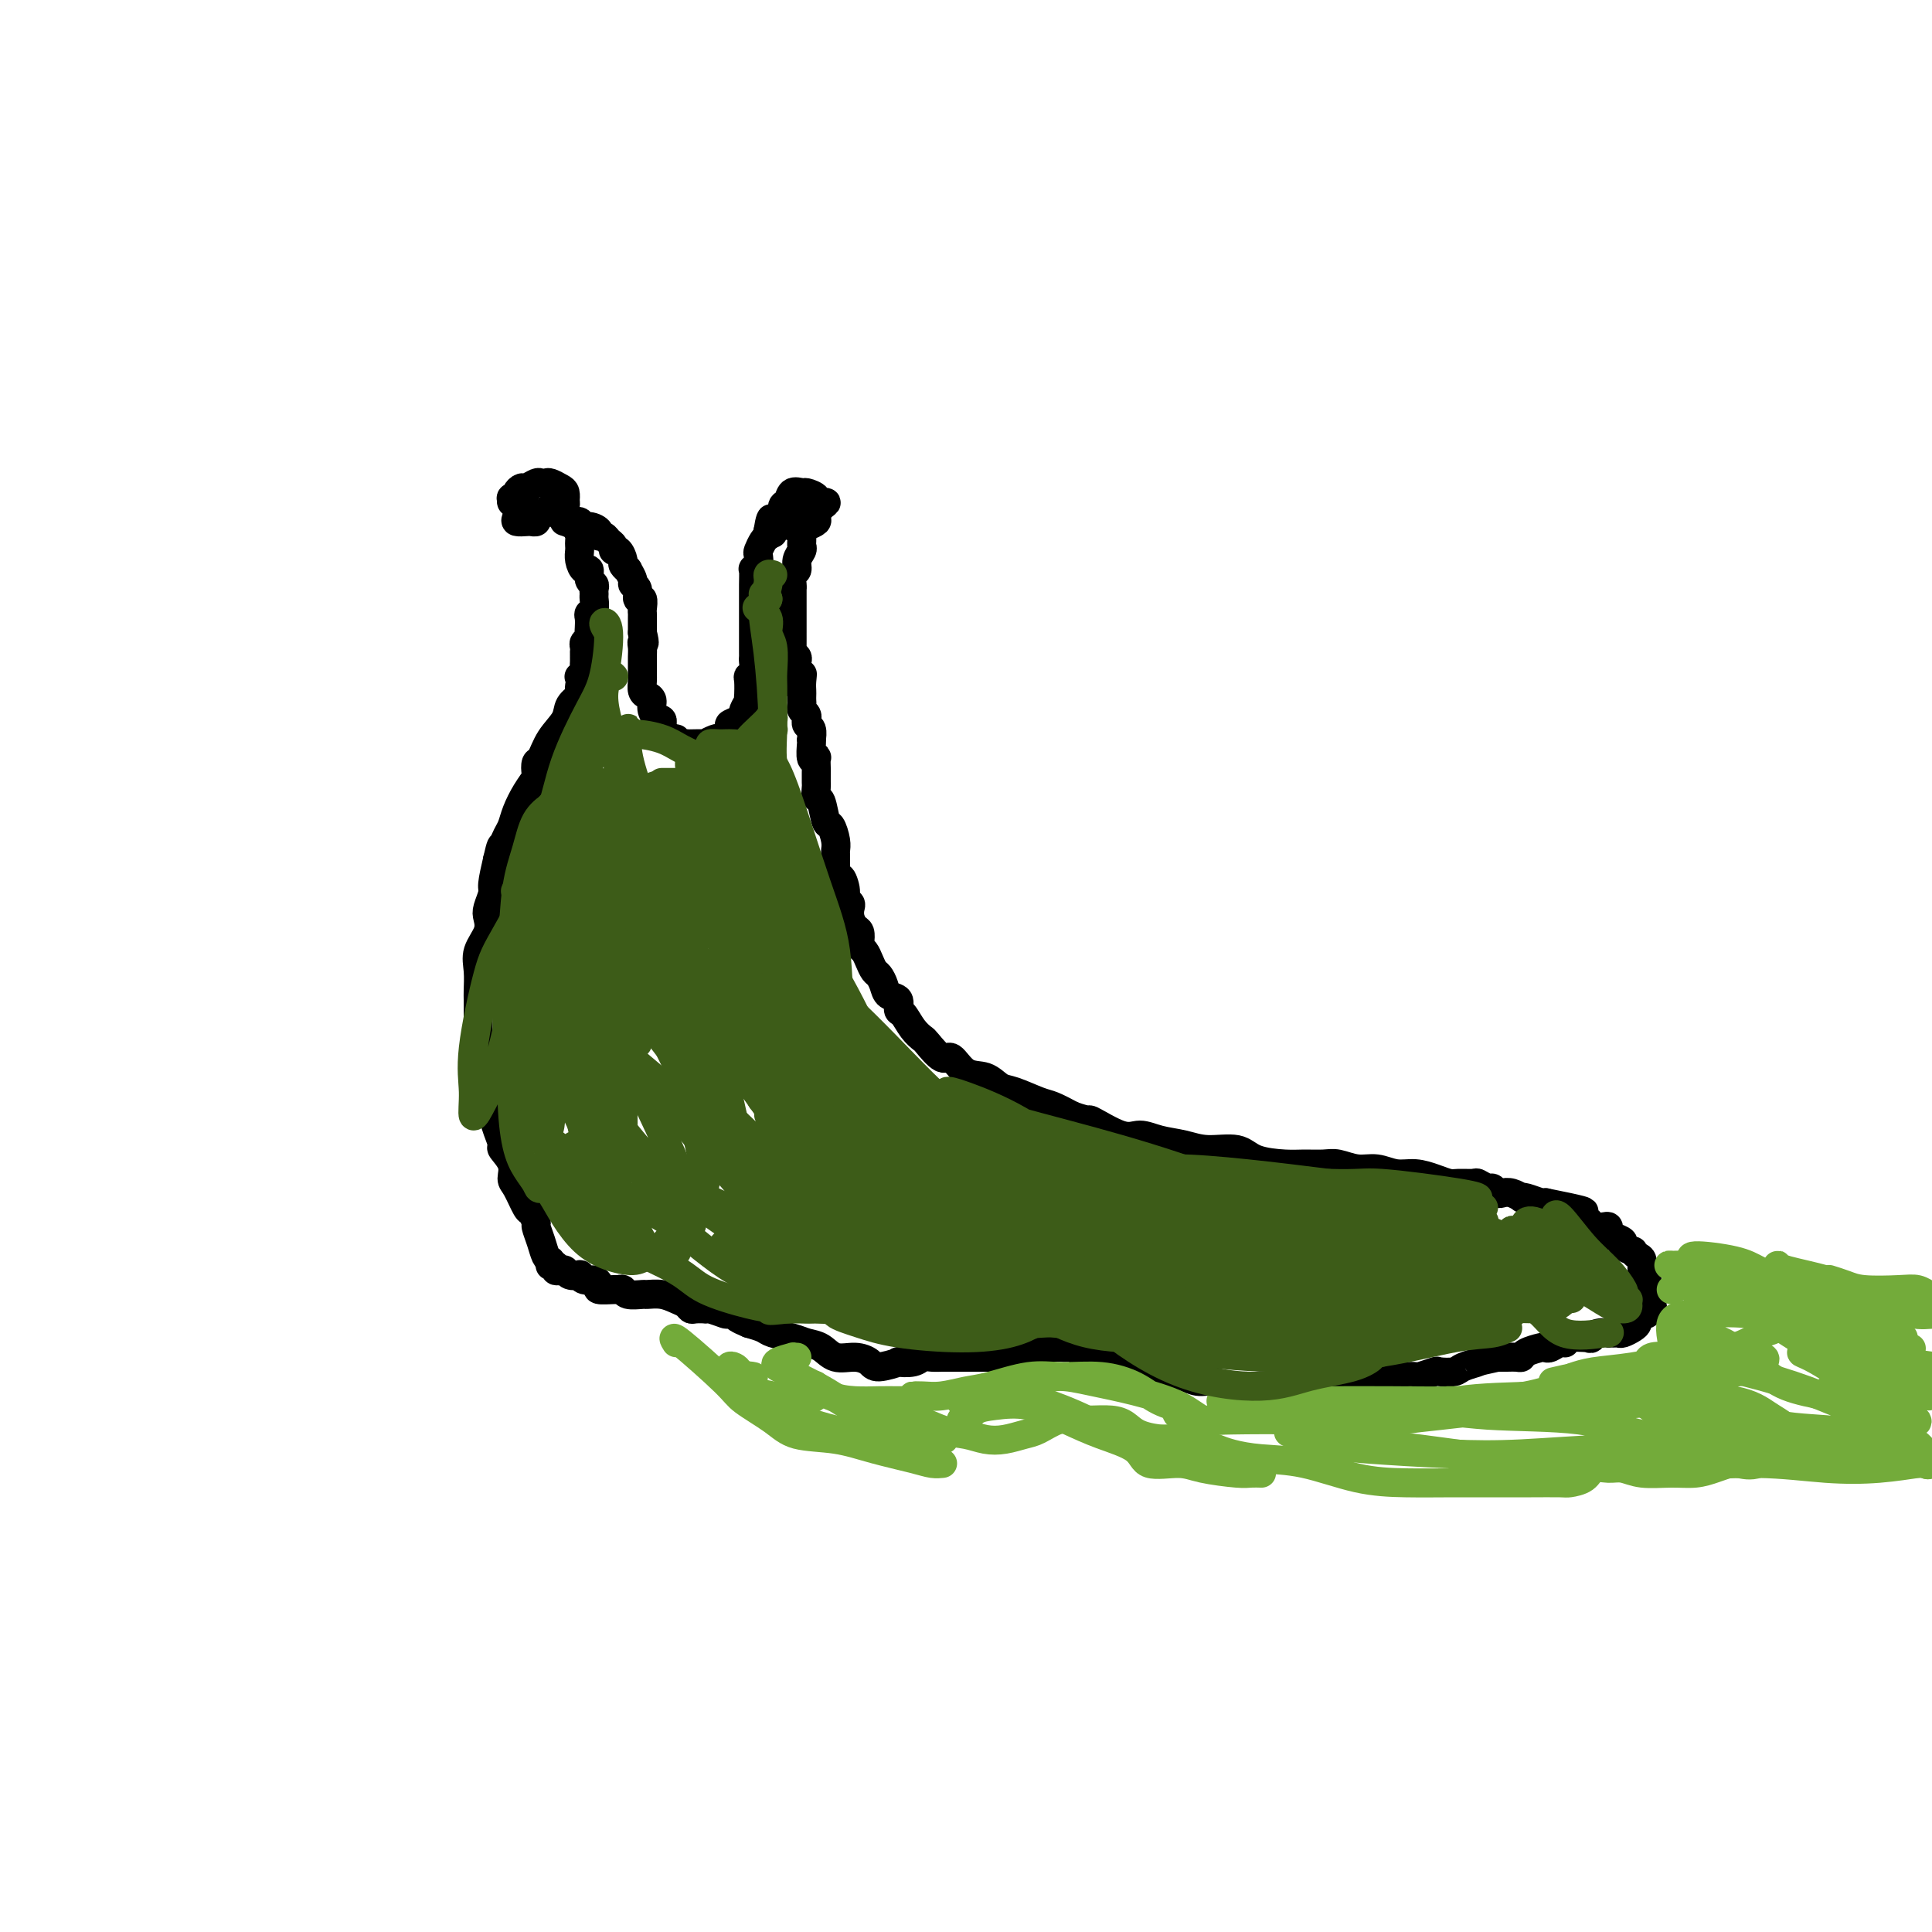 <svg viewBox='0 0 400 400' version='1.1' xmlns='http://www.w3.org/2000/svg' xmlns:xlink='http://www.w3.org/1999/xlink'><g fill='none' stroke='#000000' stroke-width='6' stroke-linecap='round' stroke-linejoin='round'><path d='M114,261c-0.342,-0.170 -0.683,-0.340 -1,-1c-0.317,-0.660 -0.609,-1.809 -1,-3c-0.391,-1.191 -0.882,-2.424 -1,-3c-0.118,-0.576 0.136,-0.496 0,-1c-0.136,-0.504 -0.661,-1.594 -1,-2c-0.339,-0.406 -0.491,-0.130 -1,-1c-0.509,-0.870 -1.375,-2.886 -2,-4c-0.625,-1.114 -1.008,-1.327 -1,-2c0.008,-0.673 0.406,-1.807 0,-3c-0.406,-1.193 -1.615,-2.444 -2,-3c-0.385,-0.556 0.054,-0.418 0,-1c-0.054,-0.582 -0.602,-1.885 -1,-3c-0.398,-1.115 -0.645,-2.043 -1,-3c-0.355,-0.957 -0.817,-1.943 -1,-3c-0.183,-1.057 -0.088,-2.184 0,-3c0.088,-0.816 0.167,-1.320 0,-2c-0.167,-0.680 -0.581,-1.537 -1,-2c-0.419,-0.463 -0.845,-0.531 -1,-2c-0.155,-1.469 -0.041,-4.339 0,-6c0.041,-1.661 0.009,-2.113 0,-3c-0.009,-0.887 0.005,-2.208 0,-3c-0.005,-0.792 -0.029,-1.056 0,-2c0.029,-0.944 0.112,-2.569 0,-4c-0.112,-1.431 -0.418,-2.667 0,-4c0.418,-1.333 1.561,-2.764 2,-4c0.439,-1.236 0.173,-2.279 0,-3c-0.173,-0.721 -0.252,-1.121 0,-2c0.252,-0.879 0.837,-2.237 1,-3c0.163,-0.763 -0.096,-0.932 0,-2c0.096,-1.068 0.548,-3.034 1,-5'/><path d='M103,178c0.798,-3.521 0.794,-2.822 1,-3c0.206,-0.178 0.623,-1.232 1,-2c0.377,-0.768 0.714,-1.251 1,-2c0.286,-0.749 0.521,-1.763 1,-3c0.479,-1.237 1.203,-2.696 2,-4c0.797,-1.304 1.668,-2.452 2,-3c0.332,-0.548 0.124,-0.495 0,-1c-0.124,-0.505 -0.165,-1.567 0,-2c0.165,-0.433 0.535,-0.238 1,-1c0.465,-0.762 1.025,-2.480 2,-4c0.975,-1.520 2.366,-2.842 3,-4c0.634,-1.158 0.510,-2.153 1,-3c0.490,-0.847 1.595,-1.547 2,-2c0.405,-0.453 0.109,-0.661 0,-1c-0.109,-0.339 -0.031,-0.811 0,-1c0.031,-0.189 0.016,-0.094 0,0'/><path d='M120,140c-0.113,0.089 -0.227,0.179 0,0c0.227,-0.179 0.793,-0.626 1,-1c0.207,-0.374 0.055,-0.674 0,-1c-0.055,-0.326 -0.015,-0.679 0,-1c0.015,-0.321 0.003,-0.611 0,-1c-0.003,-0.389 0.003,-0.878 0,-1c-0.003,-0.122 -0.015,0.122 0,0c0.015,-0.122 0.056,-0.609 0,-1c-0.056,-0.391 -0.211,-0.686 0,-1c0.211,-0.314 0.788,-0.648 1,-1c0.212,-0.352 0.061,-0.723 0,-1c-0.061,-0.277 -0.030,-0.459 0,-1c0.030,-0.541 0.061,-1.440 0,-2c-0.061,-0.560 -0.213,-0.780 0,-1c0.213,-0.220 0.790,-0.441 1,-1c0.210,-0.559 0.052,-1.458 0,-2c-0.052,-0.542 0.001,-0.728 0,-1c-0.001,-0.272 -0.056,-0.632 0,-1c0.056,-0.368 0.221,-0.745 0,-1c-0.221,-0.255 -0.830,-0.387 -1,-1c-0.170,-0.613 0.098,-1.708 0,-2c-0.098,-0.292 -0.562,0.220 -1,0c-0.438,-0.220 -0.849,-1.171 -1,-2c-0.151,-0.829 -0.042,-1.535 0,-2c0.042,-0.465 0.018,-0.689 0,-1c-0.018,-0.311 -0.029,-0.710 0,-1c0.029,-0.290 0.099,-0.470 0,-1c-0.099,-0.530 -0.367,-1.410 -1,-2c-0.633,-0.590 -1.632,-0.890 -2,-1c-0.368,-0.110 -0.105,-0.032 0,0c0.105,0.032 0.053,0.016 0,0'/><path d='M115,106c-0.475,-0.542 -0.949,-1.084 -1,-1c-0.051,0.084 0.323,0.793 0,1c-0.323,0.207 -1.342,-0.088 -2,0c-0.658,0.088 -0.954,0.560 -1,1c-0.046,0.440 0.159,0.848 0,1c-0.159,0.152 -0.683,0.048 -1,0c-0.317,-0.048 -0.429,-0.041 -1,0c-0.571,0.041 -1.603,0.116 -2,0c-0.397,-0.116 -0.159,-0.423 0,-1c0.159,-0.577 0.238,-1.423 0,-2c-0.238,-0.577 -0.795,-0.886 -1,-1c-0.205,-0.114 -0.059,-0.033 0,0c0.059,0.033 0.029,0.016 0,0'/><path d='M106,104c-0.219,-0.857 -0.267,-0.999 0,-1c0.267,-0.001 0.849,0.140 1,0c0.151,-0.140 -0.128,-0.559 0,-1c0.128,-0.441 0.665,-0.902 1,-1c0.335,-0.098 0.470,0.169 1,0c0.530,-0.169 1.455,-0.774 2,-1c0.545,-0.226 0.710,-0.072 1,0c0.290,0.072 0.705,0.064 1,0c0.295,-0.064 0.471,-0.182 1,0c0.529,0.182 1.412,0.664 2,1c0.588,0.336 0.882,0.524 1,1c0.118,0.476 0.059,1.238 0,2'/><path d='M117,104c0.489,0.844 -1.289,0.956 -2,1c-0.711,0.044 -0.356,0.022 0,0'/><path d='M113,106c0.436,-0.009 0.873,-0.018 1,0c0.127,0.018 -0.055,0.061 0,0c0.055,-0.061 0.348,-0.228 1,0c0.652,0.228 1.662,0.850 2,1c0.338,0.150 0.005,-0.171 0,0c-0.005,0.171 0.318,0.833 1,1c0.682,0.167 1.723,-0.162 2,0c0.277,0.162 -0.210,0.813 0,1c0.210,0.187 1.117,-0.090 2,0c0.883,0.090 1.743,0.549 2,1c0.257,0.451 -0.090,0.896 0,1c0.090,0.104 0.615,-0.132 1,0c0.385,0.132 0.629,0.631 1,1c0.371,0.369 0.869,0.609 1,1c0.131,0.391 -0.104,0.932 0,1c0.104,0.068 0.549,-0.337 1,0c0.451,0.337 0.910,1.418 1,2c0.090,0.582 -0.187,0.667 0,1c0.187,0.333 0.839,0.914 1,1c0.161,0.086 -0.168,-0.323 0,0c0.168,0.323 0.833,1.377 1,2c0.167,0.623 -0.166,0.815 0,1c0.166,0.185 0.829,0.364 1,1c0.171,0.636 -0.150,1.727 0,2c0.150,0.273 0.772,-0.274 1,0c0.228,0.274 0.061,1.370 0,2c-0.061,0.630 -0.016,0.796 0,1c0.016,0.204 0.004,0.446 0,1c-0.004,0.554 -0.001,1.418 0,2c0.001,0.582 0.000,0.880 0,1c-0.000,0.120 -0.000,0.060 0,0'/><path d='M133,131c0.774,3.047 0.207,2.164 0,2c-0.207,-0.164 -0.056,0.391 0,1c0.056,0.609 0.015,1.273 0,2c-0.015,0.727 -0.004,1.517 0,2c0.004,0.483 0.000,0.658 0,1c-0.000,0.342 0.003,0.851 0,1c-0.003,0.149 -0.011,-0.063 0,0c0.011,0.063 0.040,0.401 0,1c-0.040,0.599 -0.150,1.460 0,2c0.150,0.540 0.561,0.758 1,1c0.439,0.242 0.906,0.509 1,1c0.094,0.491 -0.185,1.206 0,2c0.185,0.794 0.833,1.666 1,2c0.167,0.334 -0.148,0.131 0,0c0.148,-0.131 0.760,-0.189 1,0c0.240,0.189 0.107,0.624 0,1c-0.107,0.376 -0.188,0.693 0,1c0.188,0.307 0.647,0.604 1,1c0.353,0.396 0.602,0.891 1,1c0.398,0.109 0.944,-0.167 1,0c0.056,0.167 -0.380,0.776 0,1c0.380,0.224 1.574,0.061 2,0c0.426,-0.061 0.082,-0.020 0,0c-0.082,0.020 0.096,0.019 1,0c0.904,-0.019 2.532,-0.056 3,0c0.468,0.056 -0.226,0.206 0,0c0.226,-0.206 1.370,-0.766 2,-1c0.630,-0.234 0.747,-0.140 1,0c0.253,0.140 0.644,0.326 1,0c0.356,-0.326 0.678,-1.163 1,-2'/><path d='M151,151c0.670,-0.644 -0.157,-0.753 0,-1c0.157,-0.247 1.296,-0.631 2,-1c0.704,-0.369 0.973,-0.723 1,-1c0.027,-0.277 -0.189,-0.477 0,-1c0.189,-0.523 0.782,-1.369 1,-2c0.218,-0.631 0.062,-1.047 0,-1c-0.062,0.047 -0.031,0.556 0,0c0.031,-0.556 0.061,-2.176 0,-3c-0.061,-0.824 -0.212,-0.850 0,-1c0.212,-0.150 0.789,-0.424 1,-1c0.211,-0.576 0.057,-1.455 0,-2c-0.057,-0.545 -0.015,-0.757 0,-1c0.015,-0.243 0.004,-0.516 0,-1c-0.004,-0.484 -0.001,-1.180 0,-2c0.001,-0.820 0.000,-1.764 0,-2c-0.000,-0.236 -0.000,0.236 0,0c0.000,-0.236 0.000,-1.180 0,-2c-0.000,-0.820 -0.000,-1.517 0,-2c0.000,-0.483 0.000,-0.754 0,-1c-0.000,-0.246 -0.001,-0.468 0,-1c0.001,-0.532 0.004,-1.374 0,-2c-0.004,-0.626 -0.015,-1.036 0,-2c0.015,-0.964 0.056,-2.481 0,-3c-0.056,-0.519 -0.208,-0.041 0,0c0.208,0.041 0.776,-0.356 1,-1c0.224,-0.644 0.103,-1.535 0,-2c-0.103,-0.465 -0.188,-0.503 0,-1c0.188,-0.497 0.648,-1.453 1,-2c0.352,-0.547 0.595,-0.686 1,-1c0.405,-0.314 0.973,-0.804 1,-1c0.027,-0.196 -0.486,-0.098 -1,0'/><path d='M159,110c0.846,-5.351 0.962,-1.227 1,0c0.038,1.227 -0.000,-0.442 0,-1c0.000,-0.558 0.039,-0.006 0,0c-0.039,0.006 -0.155,-0.534 0,-1c0.155,-0.466 0.580,-0.856 1,-1c0.420,-0.144 0.834,-0.041 1,0c0.166,0.041 0.083,0.021 0,0'/><path d='M166,105c-0.850,-0.386 -1.701,-0.772 -2,-1c-0.299,-0.228 -0.048,-0.299 0,0c0.048,0.299 -0.107,0.968 0,2c0.107,1.032 0.476,2.428 1,3c0.524,0.572 1.204,0.321 2,0c0.796,-0.321 1.708,-0.712 2,-1c0.292,-0.288 -0.035,-0.472 0,-1c0.035,-0.528 0.433,-1.399 1,-2c0.567,-0.601 1.302,-0.931 1,-1c-0.302,-0.069 -1.643,0.123 -2,0c-0.357,-0.123 0.270,-0.562 0,-1c-0.270,-0.438 -1.436,-0.877 -2,-1c-0.564,-0.123 -0.526,0.068 -1,0c-0.474,-0.068 -1.459,-0.397 -2,0c-0.541,0.397 -0.639,1.519 -1,2c-0.361,0.481 -0.984,0.322 -1,1c-0.016,0.678 0.574,2.192 1,3c0.426,0.808 0.689,0.910 1,1c0.311,0.090 0.671,0.168 1,0c0.329,-0.168 0.627,-0.584 1,-1c0.373,-0.416 0.821,-0.833 1,-1c0.179,-0.167 0.090,-0.083 0,0'/><path d='M166,111c-0.000,-0.542 -0.000,-1.084 0,-1c0.000,0.084 0.001,0.795 0,1c-0.001,0.205 -0.004,-0.097 0,0c0.004,0.097 0.016,0.593 0,1c-0.016,0.407 -0.061,0.724 0,1c0.061,0.276 0.226,0.511 0,1c-0.226,0.489 -0.845,1.231 -1,2c-0.155,0.769 0.155,1.563 0,2c-0.155,0.437 -0.774,0.515 -1,1c-0.226,0.485 -0.061,1.376 0,2c0.061,0.624 0.016,0.980 0,1c-0.016,0.020 -0.004,-0.298 0,0c0.004,0.298 0.001,1.211 0,2c-0.001,0.789 -0.000,1.454 0,2c0.000,0.546 0.000,0.973 0,1c-0.000,0.027 -0.000,-0.347 0,0c0.000,0.347 0.000,1.415 0,2c-0.000,0.585 -0.000,0.686 0,1c0.000,0.314 0.000,0.840 0,1c-0.000,0.160 -0.001,-0.045 0,0c0.001,0.045 0.004,0.341 0,1c-0.004,0.659 -0.015,1.682 0,2c0.015,0.318 0.057,-0.070 0,0c-0.057,0.070 -0.211,0.599 0,1c0.211,0.401 0.789,0.675 1,1c0.211,0.325 0.057,0.703 0,1c-0.057,0.297 -0.016,0.513 0,1c0.016,0.487 0.008,1.243 0,2'/><path d='M165,140c0.072,4.455 0.751,1.092 1,0c0.249,-1.092 0.067,0.089 0,1c-0.067,0.911 -0.019,1.554 0,2c0.019,0.446 0.009,0.697 0,1c-0.009,0.303 -0.017,0.660 0,1c0.017,0.340 0.057,0.665 0,1c-0.057,0.335 -0.213,0.682 0,1c0.213,0.318 0.793,0.609 1,1c0.207,0.391 0.041,0.883 0,1c-0.041,0.117 0.041,-0.141 0,0c-0.041,0.141 -0.207,0.679 0,1c0.207,0.321 0.786,0.423 1,1c0.214,0.577 0.061,1.630 0,2c-0.061,0.370 -0.030,0.059 0,0c0.030,-0.059 0.061,0.135 0,1c-0.061,0.865 -0.212,2.402 0,3c0.212,0.598 0.789,0.258 1,0c0.211,-0.258 0.057,-0.435 0,0c-0.057,0.435 -0.016,1.483 0,2c0.016,0.517 0.007,0.502 0,1c-0.007,0.498 -0.013,1.507 0,2c0.013,0.493 0.045,0.469 0,1c-0.045,0.531 -0.166,1.616 0,2c0.166,0.384 0.619,0.068 1,1c0.381,0.932 0.691,3.113 1,4c0.309,0.887 0.619,0.479 1,1c0.381,0.521 0.834,1.971 1,3c0.166,1.029 0.044,1.637 0,2c-0.044,0.363 -0.012,0.482 0,1c0.012,0.518 0.003,1.434 0,2c-0.003,0.566 -0.002,0.783 0,1'/><path d='M173,180c1.399,6.549 0.897,2.920 1,2c0.103,-0.920 0.811,0.869 1,2c0.189,1.131 -0.143,1.602 0,2c0.143,0.398 0.760,0.721 1,1c0.240,0.279 0.103,0.512 0,1c-0.103,0.488 -0.172,1.230 0,2c0.172,0.770 0.585,1.568 1,2c0.415,0.432 0.832,0.500 1,1c0.168,0.500 0.086,1.433 0,2c-0.086,0.567 -0.178,0.767 0,1c0.178,0.233 0.625,0.499 1,1c0.375,0.501 0.676,1.238 1,2c0.324,0.762 0.669,1.551 1,2c0.331,0.449 0.648,0.558 1,1c0.352,0.442 0.737,1.216 1,2c0.263,0.784 0.402,1.578 1,2c0.598,0.422 1.656,0.470 2,1c0.344,0.530 -0.026,1.540 0,2c0.026,0.460 0.448,0.370 1,1c0.552,0.630 1.236,1.980 2,3c0.764,1.020 1.610,1.710 2,2c0.390,0.290 0.323,0.181 1,1c0.677,0.819 2.096,2.566 3,3c0.904,0.434 1.293,-0.446 2,0c0.707,0.446 1.733,2.217 3,3c1.267,0.783 2.775,0.576 4,1c1.225,0.424 2.168,1.478 3,2c0.832,0.522 1.553,0.511 3,1c1.447,0.489 3.620,1.478 5,2c1.380,0.522 1.966,0.578 3,1c1.034,0.422 2.517,1.211 4,2'/><path d='M222,231c3.998,1.433 2.992,0.516 4,1c1.008,0.484 4.031,2.369 6,3c1.969,0.631 2.884,0.010 4,0c1.116,-0.010 2.435,0.592 4,1c1.565,0.408 3.377,0.621 5,1c1.623,0.379 3.055,0.925 5,1c1.945,0.075 4.401,-0.319 6,0c1.599,0.319 2.342,1.352 4,2c1.658,0.648 4.232,0.910 6,1c1.768,0.090 2.731,0.009 4,0c1.269,-0.009 2.846,0.054 4,0c1.154,-0.054 1.887,-0.225 3,0c1.113,0.225 2.608,0.848 4,1c1.392,0.152 2.680,-0.166 4,0c1.320,0.166 2.670,0.815 4,1c1.330,0.185 2.640,-0.094 4,0c1.360,0.094 2.769,0.560 4,1c1.231,0.440 2.284,0.854 3,1c0.716,0.146 1.095,0.024 2,0c0.905,-0.024 2.337,0.050 3,0c0.663,-0.050 0.558,-0.223 1,0c0.442,0.223 1.430,0.843 2,1c0.570,0.157 0.721,-0.151 1,0c0.279,0.151 0.687,0.759 1,1c0.313,0.241 0.530,0.116 1,0c0.470,-0.116 1.194,-0.224 2,0c0.806,0.224 1.694,0.778 2,1c0.306,0.222 0.031,0.111 0,0c-0.031,-0.111 0.184,-0.222 1,0c0.816,0.222 2.233,0.778 3,1c0.767,0.222 0.883,0.111 1,0'/><path d='M320,249c15.279,3.029 4.475,1.600 1,1c-3.475,-0.600 0.378,-0.372 2,0c1.622,0.372 1.012,0.888 1,1c-0.012,0.112 0.575,-0.180 1,0c0.425,0.180 0.688,0.832 1,1c0.312,0.168 0.674,-0.147 1,0c0.326,0.147 0.616,0.758 1,1c0.384,0.242 0.863,0.117 1,0c0.137,-0.117 -0.069,-0.224 0,0c0.069,0.224 0.412,0.781 1,1c0.588,0.219 1.419,0.100 2,0c0.581,-0.100 0.910,-0.182 1,0c0.090,0.182 -0.059,0.627 0,1c0.059,0.373 0.327,0.673 1,1c0.673,0.327 1.752,0.679 2,1c0.248,0.321 -0.336,0.610 0,1c0.336,0.390 1.592,0.883 2,1c0.408,0.117 -0.030,-0.140 0,0c0.030,0.140 0.530,0.677 1,1c0.470,0.323 0.911,0.430 1,1c0.089,0.570 -0.172,1.602 0,2c0.172,0.398 0.778,0.162 1,0c0.222,-0.162 0.059,-0.251 0,0c-0.059,0.251 -0.016,0.841 0,1c0.016,0.159 0.004,-0.112 0,0c-0.004,0.112 -0.001,0.607 0,1c0.001,0.393 0.000,0.684 0,1c-0.000,0.316 -0.000,0.658 0,1'/><path d='M341,267c1.623,2.421 1.182,1.973 1,2c-0.182,0.027 -0.104,0.528 0,1c0.104,0.472 0.234,0.914 0,1c-0.234,0.086 -0.833,-0.184 -1,0c-0.167,0.184 0.097,0.823 0,1c-0.097,0.177 -0.554,-0.106 -1,0c-0.446,0.106 -0.879,0.603 -1,1c-0.121,0.397 0.070,0.695 0,1c-0.070,0.305 -0.401,0.618 -1,1c-0.599,0.382 -1.466,0.835 -2,1c-0.534,0.165 -0.737,0.043 -1,0c-0.263,-0.043 -0.587,-0.008 -1,0c-0.413,0.008 -0.915,-0.012 -1,0c-0.085,0.012 0.245,0.055 0,0c-0.245,-0.055 -1.067,-0.207 -2,0c-0.933,0.207 -1.979,0.772 -2,1c-0.021,0.228 0.983,0.117 0,0c-0.983,-0.117 -3.951,-0.241 -5,0c-1.049,0.241 -0.177,0.849 0,1c0.177,0.151 -0.341,-0.153 -1,0c-0.659,0.153 -1.458,0.763 -2,1c-0.542,0.237 -0.827,0.102 -1,0c-0.173,-0.102 -0.234,-0.171 -1,0c-0.766,0.171 -2.236,0.582 -3,1c-0.764,0.418 -0.823,0.844 -1,1c-0.177,0.156 -0.471,0.042 -1,0c-0.529,-0.042 -1.294,-0.012 -2,0c-0.706,0.012 -1.353,0.006 -2,0'/><path d='M310,281c-5.075,1.110 -3.763,0.885 -4,1c-0.237,0.115 -2.022,0.571 -3,1c-0.978,0.429 -1.150,0.833 -2,1c-0.850,0.167 -2.377,0.097 -3,0c-0.623,-0.097 -0.342,-0.222 -1,0c-0.658,0.222 -2.255,0.790 -3,1c-0.745,0.210 -0.636,0.060 -1,0c-0.364,-0.060 -1.200,-0.031 -2,0c-0.800,0.031 -1.566,0.064 -2,0c-0.434,-0.064 -0.538,-0.224 -1,0c-0.462,0.224 -1.282,0.831 -2,1c-0.718,0.169 -1.332,-0.100 -2,0c-0.668,0.100 -1.389,0.567 -2,1c-0.611,0.433 -1.111,0.830 -2,1c-0.889,0.170 -2.165,0.113 -3,0c-0.835,-0.113 -1.229,-0.283 -2,0c-0.771,0.283 -1.921,1.018 -3,1c-1.079,-0.018 -2.088,-0.790 -3,-1c-0.912,-0.210 -1.728,0.141 -3,0c-1.272,-0.141 -3.001,-0.774 -4,-1c-0.999,-0.226 -1.267,-0.046 -2,0c-0.733,0.046 -1.929,-0.044 -3,0c-1.071,0.044 -2.015,0.222 -3,0c-0.985,-0.222 -2.011,-0.844 -3,-1c-0.989,-0.156 -1.941,0.152 -3,0c-1.059,-0.152 -2.226,-0.765 -3,-1c-0.774,-0.235 -1.155,-0.090 -2,0c-0.845,0.090 -2.154,0.127 -3,0c-0.846,-0.127 -1.228,-0.419 -2,-1c-0.772,-0.581 -1.935,-1.452 -3,-2c-1.065,-0.548 -2.033,-0.774 -3,-1'/><path d='M232,281c-6.535,-1.229 -2.873,-0.301 -2,0c0.873,0.301 -1.043,-0.026 -2,0c-0.957,0.026 -0.956,0.403 -2,0c-1.044,-0.403 -3.135,-1.587 -4,-2c-0.865,-0.413 -0.506,-0.054 -1,0c-0.494,0.054 -1.841,-0.196 -3,0c-1.159,0.196 -2.130,0.837 -3,1c-0.870,0.163 -1.640,-0.152 -2,0c-0.360,0.152 -0.309,0.773 -1,1c-0.691,0.227 -2.123,0.061 -3,0c-0.877,-0.061 -1.197,-0.016 -2,0c-0.803,0.016 -2.088,0.004 -3,0c-0.912,-0.004 -1.452,-0.001 -2,0c-0.548,0.001 -1.106,-0.001 -2,0c-0.894,0.001 -2.125,0.004 -3,0c-0.875,-0.004 -1.396,-0.015 -2,0c-0.604,0.015 -1.293,0.055 -2,0c-0.707,-0.055 -1.433,-0.206 -2,0c-0.567,0.206 -0.977,0.771 -2,1c-1.023,0.229 -2.660,0.124 -3,0c-0.340,-0.124 0.618,-0.266 0,0c-0.618,0.266 -2.812,0.940 -4,1c-1.188,0.060 -1.371,-0.495 -2,-1c-0.629,-0.505 -1.703,-0.961 -3,-1c-1.297,-0.039 -2.816,0.341 -4,0c-1.184,-0.341 -2.031,-1.401 -3,-2c-0.969,-0.599 -2.058,-0.738 -3,-1c-0.942,-0.262 -1.737,-0.648 -3,-1c-1.263,-0.352 -2.994,-0.672 -4,-1c-1.006,-0.328 -1.287,-0.665 -2,-1c-0.713,-0.335 -1.856,-0.667 -3,-1'/><path d='M155,274c-4.513,-1.841 -2.296,-1.943 -2,-2c0.296,-0.057 -1.331,-0.068 -2,0c-0.669,0.068 -0.382,0.214 -1,0c-0.618,-0.214 -2.141,-0.789 -3,-1c-0.859,-0.211 -1.056,-0.060 -1,0c0.056,0.060 0.363,0.027 0,0c-0.363,-0.027 -1.398,-0.050 -2,0c-0.602,0.050 -0.771,0.171 -1,0c-0.229,-0.171 -0.517,-0.635 -1,-1c-0.483,-0.365 -1.159,-0.633 -2,-1c-0.841,-0.367 -1.846,-0.834 -3,-1c-1.154,-0.166 -2.456,-0.030 -3,0c-0.544,0.030 -0.328,-0.045 -1,0c-0.672,0.045 -2.230,0.209 -3,0c-0.770,-0.209 -0.752,-0.791 -1,-1c-0.248,-0.209 -0.762,-0.046 -1,0c-0.238,0.046 -0.200,-0.025 -1,0c-0.800,0.025 -2.439,0.147 -3,0c-0.561,-0.147 -0.043,-0.561 0,-1c0.043,-0.439 -0.387,-0.901 -1,-1c-0.613,-0.099 -1.407,0.166 -2,0c-0.593,-0.166 -0.985,-0.763 -1,-1c-0.015,-0.237 0.346,-0.115 0,0c-0.346,0.115 -1.398,0.223 -2,0c-0.602,-0.223 -0.754,-0.778 -1,-1c-0.246,-0.222 -0.588,-0.112 -1,0c-0.412,0.112 -0.895,0.226 -1,0c-0.105,-0.226 0.168,-0.793 0,-1c-0.168,-0.207 -0.776,-0.056 -1,0c-0.224,0.056 -0.064,0.016 0,0c0.064,-0.016 0.032,-0.008 0,0'/></g>
<g fill='none' stroke='#73AB3A' stroke-width='6' stroke-linecap='round' stroke-linejoin='round'><path d='M140,278c-0.517,-0.811 -1.034,-1.622 1,0c2.034,1.622 6.618,5.677 9,8c2.382,2.323 2.563,2.916 4,4c1.437,1.084 4.131,2.661 6,4c1.869,1.339 2.913,2.439 5,3c2.087,0.561 5.218,0.581 8,1c2.782,0.419 5.215,1.237 8,2c2.785,0.763 5.922,1.473 8,2c2.078,0.527 3.098,0.873 4,1c0.902,0.127 1.686,0.036 2,0c0.314,-0.036 0.157,-0.018 0,0'/><path d='M165,281c-0.512,0.023 -1.025,0.046 -1,0c0.025,-0.046 0.586,-0.161 0,0c-0.586,0.161 -2.320,0.596 -3,1c-0.680,0.404 -0.305,0.775 0,1c0.305,0.225 0.541,0.303 2,1c1.459,0.697 4.143,2.011 6,3c1.857,0.989 2.888,1.651 5,3c2.112,1.349 5.306,3.384 8,4c2.694,0.616 4.887,-0.188 7,0c2.113,0.188 4.144,1.368 6,2c1.856,0.632 3.535,0.718 5,1c1.465,0.282 2.717,0.762 4,1c1.283,0.238 2.598,0.236 4,0c1.402,-0.236 2.890,-0.704 4,-1c1.110,-0.296 1.843,-0.419 3,-1c1.157,-0.581 2.739,-1.620 4,-2c1.261,-0.380 2.200,-0.100 3,0c0.800,0.100 1.461,0.019 2,0c0.539,-0.019 0.956,0.023 2,0c1.044,-0.023 2.715,-0.112 4,0c1.285,0.112 2.184,0.426 3,1c0.816,0.574 1.550,1.408 3,2c1.450,0.592 3.615,0.942 5,1c1.385,0.058 1.988,-0.177 3,0c1.012,0.177 2.432,0.765 3,1c0.568,0.235 0.284,0.118 0,0'/><path d='M204,290c-0.037,0.109 -0.074,0.217 0,0c0.074,-0.217 0.258,-0.761 1,-1c0.742,-0.239 2.043,-0.173 3,0c0.957,0.173 1.571,0.453 3,1c1.429,0.547 3.672,1.361 6,2c2.328,0.639 4.739,1.103 7,2c2.261,0.897 4.371,2.226 7,3c2.629,0.774 5.776,0.992 8,1c2.224,0.008 3.524,-0.194 5,0c1.476,0.194 3.128,0.783 4,1c0.872,0.217 0.963,0.062 1,0c0.037,-0.062 0.018,-0.031 0,0'/><path d='M199,290c-0.101,0.114 -0.202,0.227 0,0c0.202,-0.227 0.708,-0.796 1,-1c0.292,-0.204 0.371,-0.043 2,0c1.629,0.043 4.809,-0.033 7,0c2.191,0.033 3.393,0.174 6,1c2.607,0.826 6.618,2.337 10,4c3.382,1.663 6.133,3.477 8,4c1.867,0.523 2.849,-0.244 4,0c1.151,0.244 2.472,1.498 3,2c0.528,0.502 0.264,0.251 0,0'/><path d='M212,287c-0.117,-0.458 -0.233,-0.916 0,-1c0.233,-0.084 0.817,0.206 2,0c1.183,-0.206 2.967,-0.909 5,-1c2.033,-0.091 4.317,0.431 7,1c2.683,0.569 5.766,1.186 9,2c3.234,0.814 6.618,1.826 9,3c2.382,1.174 3.760,2.511 5,3c1.240,0.489 2.340,0.131 3,0c0.660,-0.131 0.879,-0.033 1,0c0.121,0.033 0.144,0.003 0,0c-0.144,-0.003 -0.457,0.022 -1,0c-0.543,-0.022 -1.318,-0.092 -2,0c-0.682,0.092 -1.270,0.346 -2,0c-0.730,-0.346 -1.600,-1.294 -3,-2c-1.400,-0.706 -3.329,-1.172 -5,-2c-1.671,-0.828 -3.083,-2.019 -5,-3c-1.917,-0.981 -4.339,-1.752 -7,-2c-2.661,-0.248 -5.562,0.028 -8,0c-2.438,-0.028 -4.414,-0.361 -7,0c-2.586,0.361 -5.784,1.417 -8,2c-2.216,0.583 -3.452,0.692 -5,1c-1.548,0.308 -3.409,0.815 -5,1c-1.591,0.185 -2.911,0.050 -4,0c-1.089,-0.050 -1.947,-0.013 -2,0c-0.053,0.013 0.699,0.004 1,0c0.301,-0.004 0.150,-0.002 0,0'/><path d='M191,290c-0.060,-0.001 -0.119,-0.002 -1,0c-0.881,0.002 -2.583,0.007 -4,0c-1.417,-0.007 -2.548,-0.026 -4,0c-1.452,0.026 -3.226,0.098 -5,0c-1.774,-0.098 -3.547,-0.366 -5,-1c-1.453,-0.634 -2.585,-1.634 -3,-2c-0.415,-0.366 -0.111,-0.098 0,0c0.111,0.098 0.030,0.026 0,0c-0.030,-0.026 -0.009,-0.008 0,0c0.009,0.008 0.004,0.004 0,0'/><path d='M169,289c-0.695,0.518 -1.391,1.036 -3,1c-1.609,-0.036 -4.133,-0.626 -6,-1c-1.867,-0.374 -3.079,-0.532 -4,-1c-0.921,-0.468 -1.552,-1.245 -2,-2c-0.448,-0.755 -0.714,-1.489 -1,-2c-0.286,-0.511 -0.594,-0.800 -1,-1c-0.406,-0.200 -0.911,-0.313 -1,0c-0.089,0.313 0.238,1.050 1,2c0.762,0.950 1.959,2.111 4,4c2.041,1.889 4.925,4.506 8,6c3.075,1.494 6.340,1.864 9,2c2.660,0.136 4.716,0.037 6,0c1.284,-0.037 1.795,-0.010 2,0c0.205,0.010 0.102,0.005 0,0'/><path d='M156,285c-0.656,-0.134 -1.311,-0.268 -2,0c-0.689,0.268 -1.410,0.937 -1,2c0.410,1.063 1.953,2.519 5,4c3.047,1.481 7.598,2.985 11,4c3.402,1.015 5.654,1.540 9,2c3.346,0.460 7.785,0.855 11,1c3.215,0.145 5.204,0.042 6,0c0.796,-0.042 0.398,-0.021 0,0'/><path d='M199,294c0.275,0.201 0.550,0.403 1,0c0.450,-0.403 1.075,-1.409 2,-2c0.925,-0.591 2.150,-0.767 4,-1c1.850,-0.233 4.326,-0.524 7,0c2.674,0.524 5.545,1.863 8,3c2.455,1.137 4.495,2.073 7,3c2.505,0.927 5.476,1.846 7,3c1.524,1.154 1.601,2.544 3,3c1.399,0.456 4.119,-0.021 6,0c1.881,0.021 2.921,0.542 5,1c2.079,0.458 5.196,0.855 7,1c1.804,0.145 2.293,0.039 3,0c0.707,-0.039 1.630,-0.011 2,0c0.370,0.011 0.185,0.006 0,0'/><path d='M252,300c-0.212,-0.085 -0.423,-0.170 0,0c0.423,0.170 1.481,0.596 3,1c1.519,0.404 3.500,0.788 6,1c2.500,0.212 5.519,0.253 9,1c3.481,0.747 7.426,2.200 11,3c3.574,0.800 6.779,0.946 10,1c3.221,0.054 6.458,0.015 10,0c3.542,-0.015 7.390,-0.006 10,0c2.610,0.006 3.983,0.008 6,0c2.017,-0.008 4.679,-0.026 6,0c1.321,0.026 1.301,0.097 2,0c0.699,-0.097 2.117,-0.362 3,-1c0.883,-0.638 1.232,-1.649 2,-2c0.768,-0.351 1.955,-0.041 3,0c1.045,0.041 1.949,-0.188 3,0c1.051,0.188 2.249,0.793 4,1c1.751,0.207 4.053,0.016 6,0c1.947,-0.016 3.538,0.142 5,0c1.462,-0.142 2.795,-0.584 4,-1c1.205,-0.416 2.281,-0.805 3,-1c0.719,-0.195 1.079,-0.196 2,0c0.921,0.196 2.401,0.589 4,0c1.599,-0.589 3.315,-2.158 5,-3c1.685,-0.842 3.339,-0.955 4,-1c0.661,-0.045 0.331,-0.023 0,0'/><path d='M353,261c-0.635,0.131 -1.269,0.263 -2,0c-0.731,-0.263 -1.557,-0.919 0,-1c1.557,-0.081 5.497,0.413 8,1c2.503,0.587 3.569,1.267 5,2c1.431,0.733 3.228,1.519 5,2c1.772,0.481 3.519,0.656 5,1c1.481,0.344 2.695,0.856 4,1c1.305,0.144 2.700,-0.080 4,0c1.300,0.080 2.503,0.465 4,1c1.497,0.535 3.288,1.221 5,2c1.712,0.779 3.346,1.651 5,2c1.654,0.349 3.327,0.174 5,0'/><path d='M244,292c-0.334,0.310 -0.669,0.621 0,1c0.669,0.379 2.340,0.828 4,1c1.660,0.172 3.308,0.067 7,0c3.692,-0.067 9.429,-0.095 14,0c4.571,0.095 7.977,0.313 13,0c5.023,-0.313 11.663,-1.156 16,-2c4.337,-0.844 6.370,-1.690 8,-2c1.630,-0.310 2.857,-0.083 3,0c0.143,0.083 -0.797,0.022 -2,0c-1.203,-0.022 -2.670,-0.006 -4,0c-1.330,0.006 -2.523,0.002 -3,0c-0.477,-0.002 -0.239,-0.001 0,0'/><path d='M255,289c-0.801,0.423 -1.602,0.845 -2,1c-0.398,0.155 -0.394,0.042 1,0c1.394,-0.042 4.176,-0.013 8,0c3.824,0.013 8.688,0.011 13,0c4.312,-0.011 8.073,-0.030 13,0c4.927,0.030 11.022,0.110 16,0c4.978,-0.110 8.840,-0.409 12,-1c3.160,-0.591 5.616,-1.475 8,-2c2.384,-0.525 4.694,-0.690 6,-1c1.306,-0.310 1.608,-0.763 1,-1c-0.608,-0.237 -2.125,-0.256 -4,0c-1.875,0.256 -4.107,0.787 -5,1c-0.893,0.213 -0.446,0.106 0,0'/><path d='M292,290c-2.925,1.157 -5.849,2.314 -8,3c-2.151,0.686 -3.528,0.903 -4,1c-0.472,0.097 -0.037,0.076 2,0c2.037,-0.076 5.678,-0.206 9,-1c3.322,-0.794 6.327,-2.253 11,-3c4.673,-0.747 11.015,-0.784 16,-1c4.985,-0.216 8.614,-0.612 11,-1c2.386,-0.388 3.529,-0.767 4,-1c0.471,-0.233 0.270,-0.318 -1,0c-1.270,0.318 -3.608,1.041 -8,2c-4.392,0.959 -10.839,2.155 -17,3c-6.161,0.845 -12.037,1.340 -17,2c-4.963,0.660 -9.013,1.486 -12,2c-2.987,0.514 -4.913,0.716 -6,1c-1.087,0.284 -1.337,0.652 -1,1c0.337,0.348 1.261,0.678 3,1c1.739,0.322 4.294,0.637 9,1c4.706,0.363 11.565,0.773 17,1c5.435,0.227 9.448,0.272 15,0c5.552,-0.272 12.643,-0.861 18,-1c5.357,-0.139 8.979,0.172 12,0c3.021,-0.172 5.439,-0.827 7,-1c1.561,-0.173 2.264,0.137 2,0c-0.264,-0.137 -1.496,-0.722 -4,-1c-2.504,-0.278 -6.279,-0.249 -10,-1c-3.721,-0.751 -7.388,-2.284 -13,-3c-5.612,-0.716 -13.170,-0.617 -19,-1c-5.830,-0.383 -9.934,-1.247 -15,-1c-5.066,0.247 -11.095,1.605 -15,2c-3.905,0.395 -5.687,-0.173 -7,0c-1.313,0.173 -2.156,1.086 -3,2'/><path d='M268,296c-3.327,0.809 0.854,0.833 3,1c2.146,0.167 2.256,0.478 6,1c3.744,0.522 11.122,1.256 17,2c5.878,0.744 10.255,1.500 17,2c6.745,0.500 15.858,0.744 22,1c6.142,0.256 9.313,0.523 14,0c4.687,-0.523 10.890,-1.836 15,-3c4.110,-1.164 6.126,-2.179 7,-3c0.874,-0.821 0.604,-1.447 0,-2c-0.604,-0.553 -1.542,-1.033 -3,-2c-1.458,-0.967 -3.435,-2.420 -7,-3c-3.565,-0.580 -8.717,-0.287 -13,0c-4.283,0.287 -7.698,0.568 -11,1c-3.302,0.432 -6.492,1.013 -8,1c-1.508,-0.013 -1.334,-0.622 -1,-1c0.334,-0.378 0.829,-0.525 3,-1c2.171,-0.475 6.020,-1.279 9,-2c2.980,-0.721 5.092,-1.358 9,-2c3.908,-0.642 9.613,-1.290 13,-2c3.387,-0.710 4.455,-1.484 5,-2c0.545,-0.516 0.566,-0.776 0,-1c-0.566,-0.224 -1.720,-0.413 -5,0c-3.280,0.413 -8.688,1.428 -13,2c-4.312,0.572 -7.530,0.701 -11,1c-3.470,0.299 -7.192,0.768 -9,1c-1.808,0.232 -1.703,0.229 -1,0c0.703,-0.229 2.003,-0.683 4,-1c1.997,-0.317 4.690,-0.497 8,-1c3.310,-0.503 7.237,-1.328 11,-2c3.763,-0.672 7.361,-1.192 10,-2c2.639,-0.808 4.320,-1.904 6,-3'/><path d='M365,276c5.879,-1.770 1.575,-1.693 0,-2c-1.575,-0.307 -0.422,-0.996 -1,-2c-0.578,-1.004 -2.886,-2.323 -4,-3c-1.114,-0.677 -1.034,-0.714 -1,-1c0.034,-0.286 0.020,-0.823 0,-1c-0.020,-0.177 -0.047,0.006 0,0c0.047,-0.006 0.170,-0.201 0,0c-0.170,0.201 -0.631,0.799 -1,1c-0.369,0.201 -0.646,0.005 -1,0c-0.354,-0.005 -0.783,0.182 -1,0c-0.217,-0.182 -0.220,-0.732 0,-1c0.220,-0.268 0.663,-0.254 1,0c0.337,0.254 0.569,0.748 1,1c0.431,0.252 1.061,0.264 1,0c-0.061,-0.264 -0.812,-0.803 -1,-1c-0.188,-0.197 0.188,-0.053 0,0c-0.188,0.053 -0.940,0.014 -1,0c-0.060,-0.014 0.573,-0.004 1,0c0.427,0.004 0.648,0.001 1,0c0.352,-0.001 0.836,-0.000 1,0c0.164,0.000 0.008,0.000 -1,0c-1.008,-0.000 -2.868,-0.000 -4,0c-1.132,0.000 -1.536,0.000 -2,0c-0.464,-0.000 -0.990,-0.000 -1,0c-0.010,0.000 0.495,0.000 1,0'/><path d='M353,267c-0.629,-0.079 1.300,-0.277 2,0c0.700,0.277 0.172,1.027 0,2c-0.172,0.973 0.011,2.168 0,3c-0.011,0.832 -0.218,1.303 -1,2c-0.782,0.697 -2.141,1.622 -3,2c-0.859,0.378 -1.219,0.210 -2,0c-0.781,-0.210 -1.984,-0.462 -2,-1c-0.016,-0.538 1.156,-1.364 2,-2c0.844,-0.636 1.361,-1.083 2,-2c0.639,-0.917 1.399,-2.303 2,-3c0.601,-0.697 1.043,-0.706 1,0c-0.043,0.706 -0.572,2.126 -1,3c-0.428,0.874 -0.755,1.202 -1,2c-0.245,0.798 -0.407,2.068 -1,3c-0.593,0.932 -1.615,1.528 -2,2c-0.385,0.472 -0.132,0.820 0,1c0.132,0.180 0.145,0.193 0,0c-0.145,-0.193 -0.447,-0.592 0,-1c0.447,-0.408 1.645,-0.824 3,-1c1.355,-0.176 2.868,-0.111 5,1c2.132,1.111 4.883,3.269 7,5c2.117,1.731 3.598,3.035 6,4c2.402,0.965 5.723,1.590 8,2c2.277,0.410 3.509,0.603 5,1c1.491,0.397 3.239,0.996 4,1c0.761,0.004 0.534,-0.586 0,-1c-0.534,-0.414 -1.374,-0.650 -3,-1c-1.626,-0.350 -4.036,-0.814 -5,-1c-0.964,-0.186 -0.482,-0.093 0,0'/><path d='M340,284c-0.793,0.653 -1.586,1.306 -2,2c-0.414,0.694 -0.450,1.430 1,3c1.450,1.570 4.387,3.975 7,5c2.613,1.025 4.904,0.670 8,1c3.096,0.330 6.999,1.346 11,2c4.001,0.654 8.102,0.946 11,1c2.898,0.054 4.595,-0.129 6,0c1.405,0.129 2.520,0.570 3,1c0.480,0.430 0.324,0.847 -1,1c-1.324,0.153 -3.818,0.041 -5,0c-1.182,-0.041 -1.052,-0.012 -1,0c0.052,0.012 0.026,0.006 0,0'/><path d='M336,296c-0.854,-0.047 -1.708,-0.094 -2,0c-0.292,0.094 -0.021,0.330 1,1c1.021,0.670 2.794,1.774 5,3c2.206,1.226 4.846,2.574 9,3c4.154,0.426 9.821,-0.068 15,0c5.179,0.068 9.871,0.700 14,1c4.129,0.300 7.694,0.268 11,0c3.306,-0.268 6.352,-0.771 8,-1c1.648,-0.229 1.897,-0.185 2,0c0.103,0.185 0.061,0.510 0,0c-0.061,-0.510 -0.140,-1.855 -1,-3c-0.860,-1.145 -2.500,-2.091 -4,-3c-1.500,-0.909 -2.859,-1.781 -4,-3c-1.141,-1.219 -2.062,-2.786 -3,-4c-0.938,-1.214 -1.891,-2.077 -3,-3c-1.109,-0.923 -2.372,-1.906 -4,-3c-1.628,-1.094 -3.619,-2.298 -5,-3c-1.381,-0.702 -2.151,-0.901 -2,-1c0.151,-0.099 1.223,-0.099 2,0c0.777,0.099 1.258,0.297 3,1c1.742,0.703 4.745,1.910 8,3c3.255,1.090 6.761,2.063 9,3c2.239,0.937 3.211,1.839 4,2c0.789,0.161 1.394,-0.420 2,-1'/><path d='M398,283c0.510,0.315 1.020,0.630 0,0c-1.020,-0.630 -3.569,-2.206 -7,-4c-3.431,-1.794 -7.743,-3.808 -11,-5c-3.257,-1.192 -5.459,-1.563 -8,-2c-2.541,-0.437 -5.421,-0.939 -7,-1c-1.579,-0.061 -1.857,0.321 -1,1c0.857,0.679 2.851,1.657 5,3c2.149,1.343 4.455,3.051 7,4c2.545,0.949 5.328,1.140 8,2c2.672,0.860 5.231,2.390 7,3c1.769,0.610 2.746,0.301 3,0c0.254,-0.301 -0.215,-0.595 -1,-1c-0.785,-0.405 -1.887,-0.921 -4,-2c-2.113,-1.079 -5.239,-2.722 -8,-4c-2.761,-1.278 -5.158,-2.191 -8,-4c-2.842,-1.809 -6.129,-4.515 -8,-6c-1.871,-1.485 -2.326,-1.750 -3,-2c-0.674,-0.250 -1.565,-0.486 0,1c1.565,1.486 5.588,4.693 7,6c1.412,1.307 0.214,0.715 2,2c1.786,1.285 6.557,4.447 10,6c3.443,1.553 5.559,1.498 8,2c2.441,0.502 5.207,1.562 7,2c1.793,0.438 2.615,0.255 3,0c0.385,-0.255 0.335,-0.584 -1,-1c-1.335,-0.416 -3.956,-0.921 -6,-2c-2.044,-1.079 -3.512,-2.732 -7,-4c-3.488,-1.268 -8.995,-2.152 -13,-3c-4.005,-0.848 -6.506,-1.660 -10,-2c-3.494,-0.340 -7.979,-0.207 -11,0c-3.021,0.207 -4.577,0.488 -5,2c-0.423,1.512 0.289,4.256 1,7'/><path d='M347,281c0.757,2.045 2.150,3.658 5,6c2.850,2.342 7.158,5.414 12,7c4.842,1.586 10.219,1.686 14,2c3.781,0.314 5.965,0.843 8,1c2.035,0.157 3.919,-0.058 5,0c1.081,0.058 1.358,0.388 1,0c-0.358,-0.388 -1.351,-1.494 -4,-3c-2.649,-1.506 -6.953,-3.411 -11,-5c-4.047,-1.589 -7.838,-2.862 -12,-4c-4.162,-1.138 -8.694,-2.141 -13,-3c-4.306,-0.859 -8.385,-1.573 -10,-1c-1.615,0.573 -0.764,2.433 0,4c0.764,1.567 1.442,2.841 4,5c2.558,2.159 6.996,5.205 11,7c4.004,1.795 7.573,2.340 12,3c4.427,0.660 9.713,1.435 14,2c4.287,0.565 7.577,0.920 10,1c2.423,0.080 3.979,-0.116 5,0c1.021,0.116 1.507,0.542 1,0c-0.507,-0.542 -2.006,-2.054 -5,-3c-2.994,-0.946 -7.483,-1.327 -12,-2c-4.517,-0.673 -9.061,-1.640 -13,-3c-3.939,-1.360 -7.274,-3.115 -10,-4c-2.726,-0.885 -4.842,-0.900 -6,-1c-1.158,-0.100 -1.356,-0.285 -1,0c0.356,0.285 1.267,1.041 3,2c1.733,0.959 4.288,2.122 7,3c2.712,0.878 5.583,1.473 9,2c3.417,0.527 7.382,0.988 11,1c3.618,0.012 6.891,-0.425 9,-1c2.109,-0.575 3.055,-1.287 4,-2'/><path d='M395,295c3.741,-0.622 1.092,-1.178 0,-2c-1.092,-0.822 -0.628,-1.910 -2,-4c-1.372,-2.090 -4.578,-5.182 -7,-7c-2.422,-1.818 -4.058,-2.363 -6,-3c-1.942,-0.637 -4.191,-1.367 -4,-1c0.191,0.367 2.821,1.829 5,3c2.179,1.171 3.908,2.049 7,3c3.092,0.951 7.546,1.976 12,3'/><path d='M393,282c0.857,0.136 1.713,0.272 0,0c-1.713,-0.272 -5.997,-0.952 -9,-2c-3.003,-1.048 -4.725,-2.464 -6,-3c-1.275,-0.536 -2.101,-0.193 -2,0c0.101,0.193 1.130,0.237 3,1c1.870,0.763 4.580,2.244 7,3c2.420,0.756 4.548,0.787 7,1c2.452,0.213 5.226,0.606 8,1'/><path d='M395,279c0.638,0.150 1.277,0.299 0,0c-1.277,-0.299 -4.468,-1.048 -7,-2c-2.532,-0.952 -4.403,-2.109 -6,-3c-1.597,-0.891 -2.920,-1.518 -4,-2c-1.080,-0.482 -1.916,-0.819 -2,-1c-0.084,-0.181 0.583,-0.207 1,0c0.417,0.207 0.583,0.646 2,1c1.417,0.354 4.084,0.624 6,1c1.916,0.376 3.081,0.857 4,1c0.919,0.143 1.593,-0.054 2,0c0.407,0.054 0.546,0.357 0,0c-0.546,-0.357 -1.777,-1.374 -3,-2c-1.223,-0.626 -2.438,-0.861 -4,-1c-1.562,-0.139 -3.471,-0.181 -6,-1c-2.529,-0.819 -5.679,-2.416 -8,-3c-2.321,-0.584 -3.812,-0.157 -5,0c-1.188,0.157 -2.071,0.042 -3,0c-0.929,-0.042 -1.904,-0.011 -2,0c-0.096,0.011 0.687,0.003 1,0c0.313,-0.003 0.157,-0.002 0,0'/><path d='M355,266c-0.494,0.036 -0.989,0.072 -2,0c-1.011,-0.072 -2.539,-0.254 -4,0c-1.461,0.254 -2.857,0.942 -3,1c-0.143,0.058 0.965,-0.516 2,-1c1.035,-0.484 1.998,-0.879 4,-1c2.002,-0.121 5.045,0.031 7,0c1.955,-0.031 2.824,-0.246 4,0c1.176,0.246 2.659,0.952 2,1c-0.659,0.048 -3.461,-0.561 -5,-1c-1.539,-0.439 -1.815,-0.707 -3,-1c-1.185,-0.293 -3.279,-0.611 -5,-1c-1.721,-0.389 -3.067,-0.848 -4,-1c-0.933,-0.152 -1.451,0.005 -2,0c-0.549,-0.005 -1.128,-0.170 1,0c2.128,0.170 6.963,0.676 10,1c3.037,0.324 4.278,0.465 7,1c2.722,0.535 6.927,1.465 11,2c4.073,0.535 8.014,0.676 11,1c2.986,0.324 5.015,0.833 7,1c1.985,0.167 3.924,-0.007 5,0c1.076,0.007 1.289,0.195 1,0c-0.289,-0.195 -1.080,-0.774 -2,-1c-0.920,-0.226 -1.970,-0.099 -4,0c-2.030,0.099 -5.039,0.171 -7,0c-1.961,-0.171 -2.874,-0.584 -4,-1c-1.126,-0.416 -2.465,-0.833 -3,-1c-0.535,-0.167 -0.268,-0.083 0,0'/><path d='M369,263c-0.417,-0.405 -0.834,-0.809 -1,-1c-0.166,-0.191 -0.082,-0.168 0,0c0.082,0.168 0.160,0.482 2,1c1.840,0.518 5.442,1.242 8,2c2.558,0.758 4.073,1.550 7,2c2.927,0.450 7.265,0.557 10,1c2.735,0.443 3.868,1.221 5,2'/><path d='M391,275c0.147,0.415 0.294,0.829 0,1c-0.294,0.171 -1.030,0.098 -1,0c0.030,-0.098 0.825,-0.220 1,0c0.175,0.220 -0.268,0.784 0,1c0.268,0.216 1.249,0.086 2,0c0.751,-0.086 1.271,-0.128 1,0c-0.271,0.128 -1.333,0.427 -2,1c-0.667,0.573 -0.938,1.422 -1,2c-0.062,0.578 0.087,0.887 0,1c-0.087,0.113 -0.408,0.030 0,0c0.408,-0.030 1.545,-0.009 2,0c0.455,0.009 0.227,0.004 0,0'/></g>
<g fill='none' stroke='#3D5C18' stroke-width='6' stroke-linecap='round' stroke-linejoin='round'><path d='M126,131c-0.551,-0.837 -1.103,-1.674 -1,-2c0.103,-0.326 0.860,-0.142 1,2c0.140,2.142 -0.338,6.243 -1,9c-0.662,2.757 -1.507,4.172 -3,7c-1.493,2.828 -3.634,7.069 -5,11c-1.366,3.931 -1.956,7.551 -3,10c-1.044,2.449 -2.542,3.728 -3,5c-0.458,1.272 0.125,2.537 0,3c-0.125,0.463 -0.957,0.125 -1,0c-0.043,-0.125 0.702,-0.036 1,0c0.298,0.036 0.149,0.018 0,0'/><path d='M122,150c0.400,0.020 0.800,0.039 1,0c0.200,-0.039 0.200,-0.137 0,0c-0.200,0.137 -0.600,0.509 -1,1c-0.400,0.491 -0.802,1.101 -1,2c-0.198,0.899 -0.194,2.088 -1,4c-0.806,1.912 -2.422,4.547 -4,7c-1.578,2.453 -3.116,4.724 -4,7c-0.884,2.276 -1.113,4.559 -2,7c-0.887,2.441 -2.431,5.042 -3,6c-0.569,0.958 -0.163,0.274 0,0c0.163,-0.274 0.081,-0.137 0,0'/><path d='M114,170c-0.123,-0.211 -0.245,-0.421 0,-1c0.245,-0.579 0.858,-1.526 1,-2c0.142,-0.474 -0.185,-0.476 -1,0c-0.815,0.476 -2.117,1.430 -3,3c-0.883,1.570 -1.347,3.755 -2,6c-0.653,2.245 -1.496,4.550 -2,8c-0.504,3.450 -0.671,8.046 -1,12c-0.329,3.954 -0.820,7.266 -1,10c-0.180,2.734 -0.048,4.890 0,7c0.048,2.110 0.014,4.174 0,5c-0.014,0.826 -0.007,0.413 0,0'/><path d='M106,195c-0.028,-0.278 -0.056,-0.556 0,-1c0.056,-0.444 0.197,-1.053 0,-1c-0.197,0.053 -0.730,0.768 -1,3c-0.270,2.232 -0.277,5.980 0,9c0.277,3.020 0.838,5.313 1,9c0.162,3.687 -0.074,8.769 0,13c0.074,4.231 0.458,7.610 1,10c0.542,2.390 1.241,3.789 2,5c0.759,1.211 1.576,2.233 2,3c0.424,0.767 0.454,1.278 1,1c0.546,-0.278 1.609,-1.344 2,-2c0.391,-0.656 0.112,-0.902 0,-1c-0.112,-0.098 -0.056,-0.049 0,0'/><path d='M114,238c-0.226,-0.107 -0.453,-0.215 -1,-2c-0.547,-1.785 -1.416,-5.249 -2,-8c-0.584,-2.751 -0.884,-4.790 -1,-7c-0.116,-2.210 -0.049,-4.591 0,-6c0.049,-1.409 0.078,-1.846 0,-2c-0.078,-0.154 -0.264,-0.023 0,2c0.264,2.023 0.978,5.940 1,9c0.022,3.060 -0.650,5.262 0,8c0.650,2.738 2.620,6.011 4,9c1.380,2.989 2.170,5.693 3,7c0.830,1.307 1.700,1.218 2,1c0.300,-0.218 0.029,-0.564 0,-1c-0.029,-0.436 0.185,-0.964 0,-3c-0.185,-2.036 -0.767,-5.582 -1,-7c-0.233,-1.418 -0.116,-0.709 0,0'/><path d='M114,201c-0.124,-2.674 -0.249,-5.347 0,-6c0.249,-0.653 0.870,0.716 1,2c0.130,1.284 -0.231,2.484 0,7c0.231,4.516 1.056,12.350 2,17c0.944,4.650 2.008,6.117 3,10c0.992,3.883 1.910,10.182 3,14c1.090,3.818 2.350,5.154 3,6c0.650,0.846 0.689,1.202 1,1c0.311,-0.202 0.895,-0.961 1,-3c0.105,-2.039 -0.270,-5.357 -1,-8c-0.730,-2.643 -1.815,-4.612 -3,-9c-1.185,-4.388 -2.471,-11.194 -4,-18c-1.529,-6.806 -3.300,-13.612 -4,-19c-0.700,-5.388 -0.327,-9.360 0,-13c0.327,-3.640 0.609,-6.950 1,-8c0.391,-1.050 0.890,0.160 1,1c0.110,0.840 -0.169,1.309 0,4c0.169,2.691 0.788,7.605 2,14c1.212,6.395 3.019,14.272 4,20c0.981,5.728 1.136,9.308 2,13c0.864,3.692 2.435,7.496 3,9c0.565,1.504 0.122,0.707 0,0c-0.122,-0.707 0.077,-1.324 0,-4c-0.077,-2.676 -0.430,-7.410 -1,-11c-0.570,-3.590 -1.359,-6.037 -2,-11c-0.641,-4.963 -1.136,-12.444 -2,-19c-0.864,-6.556 -2.096,-12.188 -2,-16c0.096,-3.812 1.521,-5.805 2,-7c0.479,-1.195 0.014,-1.591 0,0c-0.014,1.591 0.425,5.169 1,9c0.575,3.831 1.288,7.916 2,12'/><path d='M127,188c0.864,5.781 1.524,9.733 2,14c0.476,4.267 0.768,8.847 1,11c0.232,2.153 0.406,1.877 1,2c0.594,0.123 1.610,0.644 2,-1c0.390,-1.644 0.156,-5.453 0,-9c-0.156,-3.547 -0.234,-6.833 -1,-12c-0.766,-5.167 -2.219,-12.214 -3,-17c-0.781,-4.786 -0.889,-7.311 -1,-10c-0.111,-2.689 -0.226,-5.544 0,-7c0.226,-1.456 0.793,-1.514 1,-1c0.207,0.514 0.056,1.600 0,2c-0.056,0.400 -0.016,0.114 0,0c0.016,-0.114 0.008,-0.057 0,0'/><path d='M127,140c0.078,0.084 0.156,0.168 0,0c-0.156,-0.168 -0.548,-0.587 -1,0c-0.452,0.587 -0.966,2.180 -1,4c-0.034,1.820 0.411,3.868 1,6c0.589,2.132 1.321,4.348 2,8c0.679,3.652 1.306,8.740 2,12c0.694,3.260 1.454,4.691 2,6c0.546,1.309 0.878,2.497 1,3c0.122,0.503 0.033,0.320 0,0c-0.033,-0.320 -0.009,-0.779 0,-2c0.009,-1.221 0.003,-3.206 0,-4c-0.003,-0.794 -0.001,-0.397 0,0'/><path d='M130,152c0.058,-0.775 0.116,-1.549 0,-1c-0.116,0.549 -0.408,2.422 0,5c0.408,2.578 1.514,5.863 3,10c1.486,4.137 3.350,9.127 5,13c1.650,3.873 3.084,6.630 4,9c0.916,2.370 1.312,4.353 2,5c0.688,0.647 1.667,-0.044 2,0c0.333,0.044 0.018,0.822 0,0c-0.018,-0.822 0.259,-3.243 0,-5c-0.259,-1.757 -1.055,-2.850 -2,-5c-0.945,-2.150 -2.039,-5.358 -3,-8c-0.961,-2.642 -1.789,-4.718 -2,-6c-0.211,-1.282 0.195,-1.768 1,-1c0.805,0.768 2.007,2.791 3,5c0.993,2.209 1.775,4.603 3,6c1.225,1.397 2.893,1.797 4,2c1.107,0.203 1.652,0.208 2,0c0.348,-0.208 0.499,-0.631 0,-1c-0.499,-0.369 -1.649,-0.686 -3,-2c-1.351,-1.314 -2.904,-3.625 -4,-5c-1.096,-1.375 -1.736,-1.815 -2,-3c-0.264,-1.185 -0.152,-3.116 0,-4c0.152,-0.884 0.346,-0.720 1,0c0.654,0.720 1.769,1.997 3,3c1.231,1.003 2.577,1.733 4,2c1.423,0.267 2.921,0.072 4,0c1.079,-0.072 1.737,-0.021 2,0c0.263,0.021 0.132,0.010 0,0'/><path d='M137,162c0.211,-0.000 0.422,-0.000 1,0c0.578,0.000 1.524,0.001 3,0c1.476,-0.001 3.484,-0.004 6,0c2.516,0.004 5.542,0.014 8,0c2.458,-0.014 4.349,-0.053 5,0c0.651,0.053 0.064,0.197 0,0c-0.064,-0.197 0.397,-0.735 0,-1c-0.397,-0.265 -1.653,-0.257 -3,-1c-1.347,-0.743 -2.786,-2.237 -4,-3c-1.214,-0.763 -2.203,-0.793 -3,-1c-0.797,-0.207 -1.404,-0.590 -2,-1c-0.596,-0.410 -1.183,-0.848 -1,-1c0.183,-0.152 1.137,-0.017 2,0c0.863,0.017 1.637,-0.083 3,0c1.363,0.083 3.315,0.349 4,1c0.685,0.651 0.102,1.687 0,2c-0.102,0.313 0.277,-0.099 0,0c-0.277,0.099 -1.208,0.707 -2,1c-0.792,0.293 -1.444,0.271 -3,0c-1.556,-0.271 -4.016,-0.792 -5,-1c-0.984,-0.208 -0.492,-0.104 0,0'/><path d='M124,156c-0.117,-0.767 -0.235,-1.535 0,-2c0.235,-0.465 0.821,-0.628 2,-1c1.179,-0.372 2.949,-0.952 5,-1c2.051,-0.048 4.381,0.436 6,1c1.619,0.564 2.525,1.209 4,2c1.475,0.791 3.519,1.727 5,2c1.481,0.273 2.399,-0.119 3,0c0.601,0.119 0.886,0.748 1,1c0.114,0.252 0.057,0.126 0,0'/><path d='M148,158c-0.417,0.000 -0.833,0.000 -1,0c-0.167,0.000 -0.083,0.000 0,0'/><path d='M146,158c-0.152,0.343 -0.305,0.686 -1,1c-0.695,0.314 -1.934,0.598 -2,1c-0.066,0.402 1.040,0.922 2,1c0.960,0.078 1.774,-0.285 3,-1c1.226,-0.715 2.864,-1.782 4,-3c1.136,-1.218 1.769,-2.586 3,-4c1.231,-1.414 3.058,-2.872 4,-4c0.942,-1.128 0.999,-1.925 1,-2c0.001,-0.075 -0.053,0.572 0,1c0.053,0.428 0.214,0.636 0,1c-0.214,0.364 -0.804,0.884 -1,1c-0.196,0.116 -0.000,-0.170 0,0c0.000,0.170 -0.196,0.798 0,1c0.196,0.202 0.785,-0.022 1,0c0.215,0.022 0.057,0.290 0,0c-0.057,-0.290 -0.014,-1.138 0,-2c0.014,-0.862 -0.000,-1.739 0,-3c0.000,-1.261 0.016,-2.908 0,-4c-0.016,-1.092 -0.064,-1.631 0,-3c0.064,-1.369 0.241,-3.568 0,-5c-0.241,-1.432 -0.900,-2.095 -1,-3c-0.100,-0.905 0.358,-2.051 0,-3c-0.358,-0.949 -1.531,-1.700 -2,-2c-0.469,-0.300 -0.235,-0.150 0,0'/><path d='M158,125c0.417,-0.417 0.833,-0.833 1,-1c0.167,-0.167 0.083,-0.083 0,0'/><path d='M158,123c0.417,0.417 0.833,0.833 1,1c0.167,0.167 0.083,0.083 0,0'/><path d='M160,119c-0.459,-0.121 -0.917,-0.243 -1,0c-0.083,0.243 0.211,0.850 0,2c-0.211,1.150 -0.926,2.842 -1,5c-0.074,2.158 0.492,4.781 1,9c0.508,4.219 0.959,10.032 1,14c0.041,3.968 -0.329,6.091 0,9c0.329,2.909 1.356,6.605 2,10c0.644,3.395 0.905,6.488 1,9c0.095,2.512 0.026,4.441 0,6c-0.026,1.559 -0.007,2.748 0,3c0.007,0.252 0.002,-0.432 0,-2c-0.002,-1.568 -0.001,-4.019 0,-5c0.001,-0.981 0.000,-0.490 0,0'/><path d='M161,170c0.037,-0.422 0.075,-0.844 0,-1c-0.075,-0.156 -0.261,-0.045 0,2c0.261,2.045 0.970,6.023 2,10c1.030,3.977 2.381,7.952 3,11c0.619,3.048 0.506,5.170 1,8c0.494,2.830 1.596,6.367 2,10c0.404,3.633 0.109,7.363 0,9c-0.109,1.637 -0.031,1.182 0,1c0.031,-0.182 0.016,-0.091 0,0'/><path d='M160,158c0.706,1.242 1.412,2.484 3,7c1.588,4.516 4.059,12.307 6,18c1.941,5.693 3.353,9.287 4,14c0.647,4.713 0.530,10.544 1,15c0.470,4.456 1.526,7.536 2,9c0.474,1.464 0.364,1.312 0,1c-0.364,-0.312 -0.984,-0.785 -2,-3c-1.016,-2.215 -2.427,-6.173 -4,-10c-1.573,-3.827 -3.306,-7.522 -4,-9c-0.694,-1.478 -0.347,-0.739 0,0'/><path d='M149,164c0.402,0.007 0.804,0.015 1,2c0.196,1.985 0.187,5.948 1,10c0.813,4.052 2.448,8.195 4,12c1.552,3.805 3.021,7.274 4,11c0.979,3.726 1.468,7.709 2,10c0.532,2.291 1.105,2.890 1,3c-0.105,0.110 -0.890,-0.269 -1,-1c-0.110,-0.731 0.455,-1.815 -1,-5c-1.455,-3.185 -4.930,-8.473 -7,-12c-2.070,-3.527 -2.734,-5.293 -3,-6c-0.266,-0.707 -0.133,-0.353 0,0'/><path d='M141,166c-0.413,0.037 -0.826,0.074 0,2c0.826,1.926 2.891,5.740 5,11c2.109,5.260 4.262,11.964 6,17c1.738,5.036 3.061,8.403 4,13c0.939,4.597 1.495,10.425 2,14c0.505,3.575 0.960,4.896 1,5c0.040,0.104 -0.335,-1.011 -1,-3c-0.665,-1.989 -1.618,-4.854 -2,-6c-0.382,-1.146 -0.191,-0.573 0,0'/><path d='M135,179c1.551,3.723 3.102,7.446 5,14c1.898,6.554 4.143,15.940 6,22c1.857,6.060 3.327,8.796 4,12c0.673,3.204 0.548,6.878 1,9c0.452,2.122 1.482,2.693 2,3c0.518,0.307 0.524,0.352 0,-2c-0.524,-2.352 -1.578,-7.101 -2,-9c-0.422,-1.899 -0.211,-0.950 0,0'/><path d='M130,184c0.293,0.568 0.586,1.135 2,5c1.414,3.865 3.948,11.027 6,16c2.052,4.973 3.620,7.756 5,13c1.380,5.244 2.571,12.948 3,17c0.429,4.052 0.097,4.451 0,6c-0.097,1.549 0.040,4.246 0,4c-0.040,-0.246 -0.258,-3.437 -1,-7c-0.742,-3.563 -2.007,-7.498 -3,-10c-0.993,-2.502 -1.712,-3.572 -2,-4c-0.288,-0.428 -0.144,-0.214 0,0'/><path d='M120,192c-0.220,-0.527 -0.440,-1.054 0,1c0.440,2.054 1.540,6.688 4,13c2.460,6.312 6.279,14.302 9,20c2.721,5.698 4.342,9.106 6,13c1.658,3.894 3.351,8.275 4,11c0.649,2.725 0.253,3.794 0,4c-0.253,0.206 -0.363,-0.451 -1,-2c-0.637,-1.549 -1.800,-3.989 -4,-7c-2.200,-3.011 -5.436,-6.592 -9,-11c-3.564,-4.408 -7.455,-9.644 -10,-13c-2.545,-3.356 -3.743,-4.831 -4,-4c-0.257,0.831 0.428,3.967 2,8c1.572,4.033 4.032,8.962 6,13c1.968,4.038 3.446,7.185 5,10c1.554,2.815 3.185,5.298 4,7c0.815,1.702 0.813,2.624 1,3c0.187,0.376 0.563,0.207 0,-1c-0.563,-1.207 -2.063,-3.453 -4,-6c-1.937,-2.547 -4.310,-5.394 -7,-8c-2.690,-2.606 -5.698,-4.971 -7,-6c-1.302,-1.029 -0.900,-0.723 -1,0c-0.100,0.723 -0.702,1.865 0,4c0.702,2.135 2.710,5.265 4,7c1.290,1.735 1.864,2.074 3,3c1.136,0.926 2.835,2.437 4,3c1.165,0.563 1.795,0.176 2,0c0.205,-0.176 -0.017,-0.141 0,0c0.017,0.141 0.273,0.388 -1,0c-1.273,-0.388 -4.073,-1.412 -6,-3c-1.927,-1.588 -2.979,-3.739 -4,-5c-1.021,-1.261 -2.010,-1.630 -3,-2'/><path d='M113,244c-1.764,-1.101 -0.172,1.145 1,3c1.172,1.855 1.926,3.317 3,5c1.074,1.683 2.469,3.586 4,5c1.531,1.414 3.198,2.340 5,3c1.802,0.660 3.737,1.053 5,1c1.263,-0.053 1.852,-0.553 3,-1c1.148,-0.447 2.854,-0.841 4,-1c1.146,-0.159 1.733,-0.081 2,0c0.267,0.081 0.216,0.166 0,0c-0.216,-0.166 -0.597,-0.583 -1,-1c-0.403,-0.417 -0.830,-0.833 -1,-1c-0.170,-0.167 -0.085,-0.083 0,0'/><path d='M124,254c0.664,0.208 1.327,0.416 2,1c0.673,0.584 1.355,1.544 4,3c2.645,1.456 7.253,3.409 10,5c2.747,1.591 3.633,2.819 6,4c2.367,1.181 6.215,2.315 9,3c2.785,0.685 4.509,0.921 6,1c1.491,0.079 2.751,0.002 4,0c1.249,-0.002 2.487,0.072 3,0c0.513,-0.072 0.302,-0.289 0,-1c-0.302,-0.711 -0.694,-1.914 -2,-3c-1.306,-1.086 -3.525,-2.054 -6,-3c-2.475,-0.946 -5.205,-1.870 -7,-3c-1.795,-1.130 -2.656,-2.466 -3,-3c-0.344,-0.534 -0.172,-0.267 0,0'/><path d='M139,250c0.146,-0.120 0.293,-0.240 -1,-1c-1.293,-0.760 -4.024,-2.162 -5,-2c-0.976,0.162 -0.197,1.886 1,3c1.197,1.114 2.812,1.618 6,4c3.188,2.382 7.949,6.643 12,9c4.051,2.357 7.391,2.811 11,4c3.609,1.189 7.487,3.115 10,4c2.513,0.885 3.660,0.729 5,1c1.340,0.271 2.875,0.967 3,1c0.125,0.033 -1.158,-0.598 -2,-1c-0.842,-0.402 -1.244,-0.574 -3,-2c-1.756,-1.426 -4.868,-4.104 -8,-6c-3.132,-1.896 -6.285,-3.009 -11,-6c-4.715,-2.991 -10.993,-7.859 -16,-11c-5.007,-3.141 -8.742,-4.556 -11,-6c-2.258,-1.444 -3.040,-2.919 -3,-3c0.040,-0.081 0.901,1.231 4,3c3.099,1.769 8.435,3.994 15,7c6.565,3.006 14.360,6.792 20,10c5.640,3.208 9.127,5.838 13,8c3.873,2.162 8.133,3.857 11,5c2.867,1.143 4.342,1.735 5,2c0.658,0.265 0.501,0.203 0,0c-0.501,-0.203 -1.344,-0.546 -3,-2c-1.656,-1.454 -4.124,-4.019 -7,-7c-2.876,-2.981 -6.159,-6.380 -10,-10c-3.841,-3.620 -8.240,-7.463 -10,-9c-1.760,-1.537 -0.880,-0.769 0,0'/><path d='M132,216c-1.657,-0.997 -3.313,-1.993 -5,-3c-1.687,-1.007 -3.403,-2.024 -4,-2c-0.597,0.024 -0.075,1.090 3,4c3.075,2.910 8.704,7.666 14,12c5.296,4.334 10.260,8.247 17,14c6.740,5.753 15.256,13.348 21,18c5.744,4.652 8.716,6.362 11,8c2.284,1.638 3.880,3.206 5,4c1.120,0.794 1.764,0.815 1,0c-0.764,-0.815 -2.937,-2.467 -5,-4c-2.063,-1.533 -4.017,-2.947 -8,-7c-3.983,-4.053 -9.995,-10.745 -13,-14c-3.005,-3.255 -3.001,-3.073 -3,-3c0.001,0.073 0.001,0.036 0,0'/><path d='M132,207c-0.459,-0.589 -0.918,-1.177 -1,-1c-0.082,0.177 0.215,1.121 3,5c2.785,3.879 8.060,10.694 13,16c4.940,5.306 9.546,9.104 14,14c4.454,4.896 8.755,10.889 12,15c3.245,4.111 5.433,6.340 7,8c1.567,1.660 2.513,2.751 3,3c0.487,0.249 0.514,-0.345 0,-1c-0.514,-0.655 -1.571,-1.371 -4,-5c-2.429,-3.629 -6.231,-10.169 -10,-16c-3.769,-5.831 -7.505,-10.952 -9,-13c-1.495,-2.048 -0.747,-1.024 0,0'/><path d='M133,192c0.650,0.284 1.300,0.568 4,3c2.700,2.432 7.448,7.011 13,13c5.552,5.989 11.906,13.387 17,20c5.094,6.613 8.929,12.441 12,17c3.071,4.559 5.379,7.849 7,10c1.621,2.151 2.556,3.163 3,4c0.444,0.837 0.398,1.501 0,0c-0.398,-1.501 -1.148,-5.165 -3,-9c-1.852,-3.835 -4.806,-7.840 -8,-13c-3.194,-5.160 -6.627,-11.474 -8,-14c-1.373,-2.526 -0.687,-1.263 0,0'/><path d='M140,171c0.284,0.321 0.568,0.642 2,2c1.432,1.358 4.014,3.752 8,9c3.986,5.248 9.378,13.350 13,19c3.622,5.650 5.476,8.847 8,14c2.524,5.153 5.718,12.261 8,17c2.282,4.739 3.652,7.109 5,10c1.348,2.891 2.673,6.302 3,7c0.327,0.698 -0.343,-1.316 -1,-3c-0.657,-1.684 -1.300,-3.039 -4,-9c-2.700,-5.961 -7.458,-16.528 -10,-22c-2.542,-5.472 -2.869,-5.849 -3,-6c-0.131,-0.151 -0.065,-0.075 0,0'/><path d='M143,160c-0.228,-1.245 -0.455,-2.490 0,-2c0.455,0.490 1.593,2.714 4,7c2.407,4.286 6.082,10.635 9,16c2.918,5.365 5.080,9.747 8,16c2.920,6.253 6.597,14.378 10,21c3.403,6.622 6.531,11.742 8,15c1.469,3.258 1.280,4.656 2,6c0.720,1.344 2.349,2.635 2,2c-0.349,-0.635 -2.676,-3.197 -4,-6c-1.324,-2.803 -1.646,-5.847 -4,-11c-2.354,-5.153 -6.741,-12.414 -10,-19c-3.259,-6.586 -5.392,-12.498 -8,-18c-2.608,-5.502 -5.693,-10.595 -7,-14c-1.307,-3.405 -0.836,-5.122 1,-3c1.836,2.122 5.038,8.083 9,15c3.962,6.917 8.684,14.790 12,21c3.316,6.210 5.224,10.757 7,15c1.776,4.243 3.418,8.182 4,10c0.582,1.818 0.102,1.516 0,1c-0.102,-0.516 0.173,-1.246 -1,-4c-1.173,-2.754 -3.795,-7.534 -6,-12c-2.205,-4.466 -3.992,-8.620 -6,-13c-2.008,-4.380 -4.237,-8.986 -7,-14c-2.763,-5.014 -6.059,-10.435 -8,-13c-1.941,-2.565 -2.528,-2.275 -2,0c0.528,2.275 2.170,6.535 4,13c1.830,6.465 3.847,15.136 6,22c2.153,6.864 4.443,11.922 6,17c1.557,5.078 2.381,10.175 3,14c0.619,3.825 1.034,6.379 1,7c-0.034,0.621 -0.517,-0.689 -1,-2'/><path d='M175,247c1.622,9.461 -2.824,-2.386 -6,-9c-3.176,-6.614 -5.084,-7.995 -9,-13c-3.916,-5.005 -9.842,-13.635 -14,-20c-4.158,-6.365 -6.550,-10.467 -8,-12c-1.450,-1.533 -1.959,-0.498 -1,2c0.959,2.498 3.385,6.460 7,12c3.615,5.540 8.418,12.660 12,18c3.582,5.340 5.945,8.902 8,12c2.055,3.098 3.804,5.732 5,8c1.196,2.268 1.839,4.168 2,5c0.161,0.832 -0.159,0.595 -1,-1c-0.841,-1.595 -2.202,-4.547 -4,-8c-1.798,-3.453 -4.031,-7.406 -8,-13c-3.969,-5.594 -9.673,-12.827 -14,-18c-4.327,-5.173 -7.277,-8.286 -9,-9c-1.723,-0.714 -2.218,0.970 -1,5c1.218,4.030 4.148,10.407 7,16c2.852,5.593 5.627,10.403 9,15c3.373,4.597 7.343,8.982 10,12c2.657,3.018 4.002,4.671 5,6c0.998,1.329 1.648,2.334 2,3c0.352,0.666 0.406,0.992 -1,0c-1.406,-0.992 -4.271,-3.303 -7,-6c-2.729,-2.697 -5.323,-5.779 -9,-10c-3.677,-4.221 -8.437,-9.579 -11,-13c-2.563,-3.421 -2.929,-4.904 -2,-4c0.929,0.904 3.152,4.195 6,7c2.848,2.805 6.320,5.123 11,9c4.680,3.877 10.568,9.313 15,13c4.432,3.687 7.409,5.625 10,7c2.591,1.375 4.795,2.188 7,3'/><path d='M186,264c3.263,1.782 2.919,1.238 3,1c0.081,-0.238 0.585,-0.171 0,-1c-0.585,-0.829 -2.259,-2.555 -5,-6c-2.741,-3.445 -6.548,-8.609 -10,-13c-3.452,-4.391 -6.549,-8.010 -11,-14c-4.451,-5.990 -10.255,-14.350 -15,-21c-4.745,-6.650 -8.432,-11.590 -11,-15c-2.568,-3.410 -4.016,-5.288 -5,-6c-0.984,-0.712 -1.505,-0.256 1,3c2.505,3.256 8.036,9.312 13,15c4.964,5.688 9.362,11.006 15,17c5.638,5.994 12.515,12.662 18,18c5.485,5.338 9.578,9.344 12,12c2.422,2.656 3.172,3.962 4,5c0.828,1.038 1.733,1.807 2,2c0.267,0.193 -0.105,-0.188 -2,-3c-1.895,-2.812 -5.312,-8.053 -9,-13c-3.688,-4.947 -7.647,-9.601 -12,-15c-4.353,-5.399 -9.101,-11.543 -11,-14c-1.899,-2.457 -0.950,-1.229 0,0'/><path d='M140,188c-1.496,-1.420 -2.992,-2.840 -3,-2c-0.008,0.840 1.472,3.941 5,9c3.528,5.059 9.105,12.077 16,20c6.895,7.923 15.110,16.751 21,23c5.890,6.249 9.456,9.920 14,14c4.544,4.080 10.067,8.569 14,11c3.933,2.431 6.276,2.806 8,3c1.724,0.194 2.829,0.209 3,-1c0.171,-1.209 -0.593,-3.643 -2,-6c-1.407,-2.357 -3.459,-4.638 -7,-9c-3.541,-4.362 -8.571,-10.806 -15,-18c-6.429,-7.194 -14.257,-15.140 -21,-22c-6.743,-6.860 -12.402,-12.635 -17,-18c-4.598,-5.365 -8.135,-10.321 -10,-13c-1.865,-2.679 -2.058,-3.080 0,0c2.058,3.080 6.368,9.640 11,16c4.632,6.360 9.588,12.520 17,20c7.412,7.480 17.281,16.279 24,22c6.719,5.721 10.289,8.363 14,11c3.711,2.637 7.563,5.269 10,7c2.437,1.731 3.459,2.560 4,3c0.541,0.440 0.599,0.490 0,0c-0.599,-0.490 -1.856,-1.522 -4,-4c-2.144,-2.478 -5.174,-6.402 -10,-11c-4.826,-4.598 -11.447,-9.868 -17,-15c-5.553,-5.132 -10.037,-10.125 -16,-16c-5.963,-5.875 -13.404,-12.632 -18,-17c-4.596,-4.368 -6.345,-6.346 -6,-6c0.345,0.346 2.785,3.016 6,7c3.215,3.984 7.204,9.281 13,15c5.796,5.719 13.398,11.859 21,18'/><path d='M195,229c8.507,8.127 9.773,8.444 13,10c3.227,1.556 8.414,4.349 12,6c3.586,1.651 5.571,2.159 7,3c1.429,0.841 2.303,2.015 2,2c-0.303,-0.015 -1.781,-1.217 -3,-2c-1.219,-0.783 -2.177,-1.146 -5,-3c-2.823,-1.854 -7.510,-5.200 -12,-8c-4.490,-2.800 -8.783,-5.053 -14,-9c-5.217,-3.947 -11.360,-9.589 -16,-13c-4.640,-3.411 -7.779,-4.593 -10,-6c-2.221,-1.407 -3.526,-3.040 -4,-3c-0.474,0.040 -0.117,1.754 2,4c2.117,2.246 5.994,5.023 11,9c5.006,3.977 11.140,9.152 17,13c5.860,3.848 11.447,6.367 17,9c5.553,2.633 11.072,5.380 15,7c3.928,1.620 6.266,2.115 8,3c1.734,0.885 2.863,2.162 3,3c0.137,0.838 -0.717,1.239 -2,1c-1.283,-0.239 -2.993,-1.117 -5,-2c-2.007,-0.883 -4.309,-1.770 -9,-4c-4.691,-2.230 -11.769,-5.803 -18,-9c-6.231,-3.197 -11.615,-6.018 -17,-8c-5.385,-1.982 -10.770,-3.126 -14,-4c-3.230,-0.874 -4.305,-1.480 -4,0c0.305,1.480 1.991,5.044 5,8c3.009,2.956 7.342,5.303 14,9c6.658,3.697 15.640,8.744 23,12c7.360,3.256 13.097,4.723 18,6c4.903,1.277 8.972,2.365 11,3c2.028,0.635 2.014,0.818 2,1'/><path d='M242,267c4.842,1.576 1.447,0.514 -1,0c-2.447,-0.514 -3.946,-0.482 -6,-1c-2.054,-0.518 -4.664,-1.588 -10,-4c-5.336,-2.412 -13.399,-6.167 -20,-10c-6.601,-3.833 -11.739,-7.746 -18,-11c-6.261,-3.254 -13.646,-5.851 -17,-7c-3.354,-1.149 -2.678,-0.852 -1,1c1.678,1.852 4.357,5.257 10,9c5.643,3.743 14.248,7.822 21,11c6.752,3.178 11.651,5.455 17,7c5.349,1.545 11.150,2.357 15,3c3.850,0.643 5.750,1.115 7,2c1.250,0.885 1.851,2.183 2,3c0.149,0.817 -0.152,1.154 -2,1c-1.848,-0.154 -5.242,-0.798 -10,-2c-4.758,-1.202 -10.880,-2.963 -17,-5c-6.120,-2.037 -12.239,-4.349 -20,-7c-7.761,-2.651 -17.164,-5.639 -23,-7c-5.836,-1.361 -8.104,-1.094 -10,0c-1.896,1.094 -3.419,3.014 -3,5c0.419,1.986 2.781,4.039 6,6c3.219,1.961 7.295,3.832 13,5c5.705,1.168 13.037,1.633 19,2c5.963,0.367 10.555,0.637 16,1c5.445,0.363 11.741,0.820 15,1c3.259,0.180 3.480,0.082 4,0c0.520,-0.082 1.338,-0.149 1,0c-0.338,0.149 -1.833,0.514 -4,0c-2.167,-0.514 -5.007,-1.908 -8,-3c-2.993,-1.092 -6.141,-1.884 -11,-3c-4.859,-1.116 -11.430,-2.558 -18,-4'/><path d='M189,260c-8.570,-1.810 -9.994,-1.336 -13,-1c-3.006,0.336 -7.594,0.535 -10,1c-2.406,0.465 -2.629,1.195 -3,2c-0.371,0.805 -0.889,1.686 0,2c0.889,0.314 3.184,0.060 6,0c2.816,-0.060 6.152,0.075 13,0c6.848,-0.075 17.207,-0.358 23,0c5.793,0.358 7.019,1.357 9,2c1.981,0.643 4.718,0.929 6,1c1.282,0.071 1.108,-0.074 0,0c-1.108,0.074 -3.149,0.368 -5,0c-1.851,-0.368 -3.510,-1.399 -7,-2c-3.490,-0.601 -8.809,-0.772 -13,-1c-4.191,-0.228 -7.253,-0.514 -10,0c-2.747,0.514 -5.179,1.829 -7,3c-1.821,1.171 -3.030,2.199 -4,3c-0.970,0.801 -1.703,1.376 -1,2c0.703,0.624 2.840,1.299 5,2c2.160,0.701 4.344,1.429 8,2c3.656,0.571 8.783,0.986 13,1c4.217,0.014 7.523,-0.374 10,-1c2.477,-0.626 4.126,-1.489 5,-2c0.874,-0.511 0.975,-0.669 1,-1c0.025,-0.331 -0.025,-0.834 -1,-1c-0.975,-0.166 -2.873,0.007 -5,0c-2.127,-0.007 -4.482,-0.192 -8,-1c-3.518,-0.808 -8.200,-2.239 -12,-3c-3.800,-0.761 -6.720,-0.854 -10,-1c-3.280,-0.146 -6.922,-0.347 -10,0c-3.078,0.347 -5.594,1.242 -7,2c-1.406,0.758 -1.703,1.379 -2,2'/><path d='M160,271c-2.276,0.627 1.532,0.193 3,0c1.468,-0.193 0.594,-0.145 5,0c4.406,0.145 14.093,0.389 21,1c6.907,0.611 11.035,1.590 15,2c3.965,0.410 7.769,0.250 11,0c3.231,-0.250 5.891,-0.590 7,-1c1.109,-0.410 0.667,-0.890 0,-1c-0.667,-0.110 -1.559,0.150 -4,-1c-2.441,-1.150 -6.431,-3.712 -9,-5c-2.569,-1.288 -3.716,-1.304 -7,-3c-3.284,-1.696 -8.706,-5.074 -13,-8c-4.294,-2.926 -7.461,-5.401 -9,-7c-1.539,-1.599 -1.448,-2.323 -1,-3c0.448,-0.677 1.255,-1.306 5,0c3.745,1.306 10.429,4.547 16,7c5.571,2.453 10.031,4.117 15,6c4.969,1.883 10.448,3.984 14,5c3.552,1.016 5.178,0.947 6,1c0.822,0.053 0.841,0.228 0,0c-0.841,-0.228 -2.542,-0.859 -4,-1c-1.458,-0.141 -2.672,0.209 -6,-2c-3.328,-2.209 -8.769,-6.975 -13,-11c-4.231,-4.025 -7.253,-7.307 -13,-12c-5.747,-4.693 -14.219,-10.797 -20,-15c-5.781,-4.203 -8.872,-6.507 -11,-7c-2.128,-0.493 -3.293,0.823 -2,3c1.293,2.177 5.045,5.213 10,9c4.955,3.787 11.112,8.324 18,13c6.888,4.676 14.508,9.490 20,13c5.492,3.510 8.855,5.717 12,7c3.145,1.283 6.073,1.641 9,2'/><path d='M235,263c6.695,3.445 2.934,1.056 1,0c-1.934,-1.056 -2.040,-0.780 -3,-1c-0.960,-0.220 -2.774,-0.935 -7,-3c-4.226,-2.065 -10.864,-5.480 -17,-8c-6.136,-2.520 -11.770,-4.144 -19,-7c-7.230,-2.856 -16.056,-6.943 -22,-10c-5.944,-3.057 -9.006,-5.083 -10,-6c-0.994,-0.917 0.081,-0.726 2,0c1.919,0.726 4.681,1.987 11,4c6.319,2.013 16.194,4.780 24,7c7.806,2.220 13.544,3.895 20,6c6.456,2.105 13.629,4.640 18,6c4.371,1.360 5.940,1.543 7,2c1.060,0.457 1.612,1.186 1,1c-0.612,-0.186 -2.388,-1.286 -4,-2c-1.612,-0.714 -3.059,-1.041 -7,-3c-3.941,-1.959 -10.376,-5.551 -16,-9c-5.624,-3.449 -10.438,-6.755 -17,-11c-6.562,-4.245 -14.870,-9.430 -20,-13c-5.130,-3.570 -7.080,-5.527 -8,-6c-0.920,-0.473 -0.810,0.538 1,2c1.810,1.462 5.319,3.375 11,7c5.681,3.625 13.534,8.961 20,13c6.466,4.039 11.545,6.781 18,9c6.455,2.219 14.286,3.916 20,5c5.714,1.084 9.310,1.556 13,2c3.690,0.444 7.475,0.859 10,1c2.525,0.141 3.790,0.007 4,0c0.210,-0.007 -0.636,0.114 -2,0c-1.364,-0.114 -3.247,-0.461 -6,-1c-2.753,-0.539 -6.377,-1.269 -10,-2'/><path d='M248,246c-4.291,-0.841 -6.019,-1.442 -11,-3c-4.981,-1.558 -13.215,-4.073 -19,-6c-5.785,-1.927 -9.119,-3.266 -14,-5c-4.881,-1.734 -11.307,-3.863 -14,-5c-2.693,-1.137 -1.653,-1.282 0,-1c1.653,0.282 3.918,0.990 7,2c3.082,1.010 6.981,2.320 13,4c6.019,1.680 14.158,3.729 22,6c7.842,2.271 15.388,4.766 21,7c5.612,2.234 9.290,4.209 12,6c2.710,1.791 4.453,3.397 6,5c1.547,1.603 2.897,3.203 3,4c0.103,0.797 -1.040,0.790 -2,1c-0.960,0.210 -1.735,0.637 -4,0c-2.265,-0.637 -6.020,-2.338 -10,-4c-3.980,-1.662 -8.185,-3.284 -14,-6c-5.815,-2.716 -13.241,-6.527 -19,-10c-5.759,-3.473 -9.851,-6.607 -14,-9c-4.149,-2.393 -8.356,-4.045 -11,-5c-2.644,-0.955 -3.724,-1.213 -4,-1c-0.276,0.213 0.254,0.896 1,2c0.746,1.104 1.708,2.628 4,4c2.292,1.372 5.912,2.593 12,5c6.088,2.407 14.643,6.002 22,9c7.357,2.998 13.515,5.401 20,8c6.485,2.599 13.298,5.394 18,7c4.702,1.606 7.293,2.021 10,3c2.707,0.979 5.530,2.520 7,3c1.470,0.480 1.588,-0.102 1,0c-0.588,0.102 -1.882,0.886 -4,1c-2.118,0.114 -5.059,-0.443 -8,-1'/><path d='M279,267c-4.485,-0.868 -10.199,-3.037 -17,-5c-6.801,-1.963 -14.691,-3.720 -21,-5c-6.309,-1.280 -11.036,-2.085 -15,-3c-3.964,-0.915 -7.163,-1.941 -9,-2c-1.837,-0.059 -2.312,0.849 -2,2c0.312,1.151 1.411,2.545 7,5c5.589,2.455 15.670,5.969 22,8c6.330,2.031 8.911,2.577 14,3c5.089,0.423 12.687,0.724 18,1c5.313,0.276 8.342,0.528 11,0c2.658,-0.528 4.945,-1.838 6,-2c1.055,-0.162 0.877,0.822 0,1c-0.877,0.178 -2.455,-0.450 -6,-1c-3.545,-0.550 -9.059,-1.021 -14,-2c-4.941,-0.979 -9.310,-2.466 -16,-4c-6.690,-1.534 -15.702,-3.116 -22,-4c-6.298,-0.884 -9.881,-1.069 -12,0c-2.119,1.069 -2.774,3.391 -2,6c0.774,2.609 2.976,5.506 7,9c4.024,3.494 9.871,7.584 16,10c6.129,2.416 12.541,3.158 17,3c4.459,-0.158 6.966,-1.216 10,-2c3.034,-0.784 6.596,-1.293 9,-2c2.404,-0.707 3.651,-1.610 4,-2c0.349,-0.390 -0.200,-0.267 -1,0c-0.800,0.267 -1.849,0.677 -5,0c-3.151,-0.677 -8.402,-2.441 -13,-4c-4.598,-1.559 -8.542,-2.913 -13,-5c-4.458,-2.087 -9.431,-4.908 -15,-7c-5.569,-2.092 -11.734,-3.455 -15,-4c-3.266,-0.545 -3.633,-0.273 -4,0'/><path d='M218,261c-10.396,-2.780 -3.385,0.271 1,2c4.385,1.729 6.143,2.138 10,4c3.857,1.862 9.811,5.178 15,7c5.189,1.822 9.611,2.149 14,3c4.389,0.851 8.746,2.227 12,3c3.254,0.773 5.407,0.945 7,1c1.593,0.055 2.626,-0.005 3,0c0.374,0.005 0.089,0.074 -1,0c-1.089,-0.074 -2.980,-0.293 -5,-1c-2.020,-0.707 -4.167,-1.903 -8,-3c-3.833,-1.097 -9.350,-2.095 -14,-3c-4.650,-0.905 -8.432,-1.718 -12,-3c-3.568,-1.282 -6.923,-3.033 -9,-3c-2.077,0.033 -2.876,1.851 -2,3c0.876,1.149 3.426,1.629 6,3c2.574,1.371 5.171,3.633 10,5c4.829,1.367 11.890,1.840 17,2c5.110,0.160 8.270,0.008 12,-1c3.730,-1.008 8.029,-2.873 11,-4c2.971,-1.127 4.614,-1.515 6,-2c1.386,-0.485 2.514,-1.067 2,-1c-0.514,0.067 -2.669,0.783 -5,1c-2.331,0.217 -4.838,-0.066 -8,0c-3.162,0.066 -6.980,0.482 -12,0c-5.020,-0.482 -11.244,-1.863 -17,-3c-5.756,-1.137 -11.046,-2.030 -14,-2c-2.954,0.030 -3.573,0.983 -3,2c0.573,1.017 2.339,2.097 5,3c2.661,0.903 6.216,1.628 12,3c5.784,1.372 13.795,3.392 20,4c6.205,0.608 10.602,-0.196 15,-1'/><path d='M286,280c5.281,-0.791 10.984,-2.267 15,-3c4.016,-0.733 6.346,-0.722 8,-1c1.654,-0.278 2.633,-0.843 3,-1c0.367,-0.157 0.122,0.095 -1,0c-1.122,-0.095 -3.121,-0.537 -6,-1c-2.879,-0.463 -6.636,-0.947 -12,-2c-5.364,-1.053 -12.333,-2.674 -19,-4c-6.667,-1.326 -13.030,-2.356 -20,-4c-6.970,-1.644 -14.545,-3.903 -19,-5c-4.455,-1.097 -5.790,-1.033 -6,-1c-0.210,0.033 0.704,0.033 5,1c4.296,0.967 11.974,2.900 17,4c5.026,1.100 7.402,1.369 15,2c7.598,0.631 20.420,1.626 28,2c7.580,0.374 9.920,0.129 13,0c3.080,-0.129 6.900,-0.140 9,0c2.100,0.140 2.481,0.433 2,0c-0.481,-0.433 -1.824,-1.591 -3,-2c-1.176,-0.409 -2.183,-0.068 -6,-1c-3.817,-0.932 -10.442,-3.137 -16,-5c-5.558,-1.863 -10.047,-3.383 -17,-5c-6.953,-1.617 -16.370,-3.333 -23,-4c-6.630,-0.667 -10.473,-0.287 -13,0c-2.527,0.287 -3.739,0.482 -3,1c0.739,0.518 3.427,1.359 7,3c3.573,1.641 8.030,4.082 15,6c6.970,1.918 16.453,3.312 24,4c7.547,0.688 13.157,0.669 18,0c4.843,-0.669 8.919,-1.988 12,-3c3.081,-1.012 5.166,-1.718 6,-2c0.834,-0.282 0.417,-0.141 0,0'/><path d='M319,259c5.114,-0.971 -0.101,-0.898 -5,-1c-4.899,-0.102 -9.481,-0.377 -14,-1c-4.519,-0.623 -8.976,-1.593 -16,-3c-7.024,-1.407 -16.614,-3.250 -23,-5c-6.386,-1.750 -9.568,-3.405 -12,-4c-2.432,-0.595 -4.114,-0.128 -4,0c0.114,0.128 2.022,-0.082 6,1c3.978,1.082 10.025,3.457 16,5c5.975,1.543 11.879,2.255 18,3c6.121,0.745 12.458,1.523 17,2c4.542,0.477 7.290,0.654 9,1c1.710,0.346 2.384,0.863 2,1c-0.384,0.137 -1.824,-0.104 -3,0c-1.176,0.104 -2.087,0.554 -5,0c-2.913,-0.554 -7.829,-2.111 -12,-3c-4.171,-0.889 -7.598,-1.111 -13,-2c-5.402,-0.889 -12.778,-2.446 -18,-3c-5.222,-0.554 -8.288,-0.104 -11,0c-2.712,0.104 -5.068,-0.136 -6,0c-0.932,0.136 -0.439,0.649 2,1c2.439,0.351 6.825,0.539 11,1c4.175,0.461 8.140,1.194 14,2c5.860,0.806 13.616,1.683 19,2c5.384,0.317 8.396,0.074 12,0c3.604,-0.074 7.798,0.023 10,0c2.202,-0.023 2.410,-0.165 2,0c-0.410,0.165 -1.439,0.638 -3,1c-1.561,0.362 -3.656,0.612 -7,1c-3.344,0.388 -7.939,0.912 -12,1c-4.061,0.088 -7.589,-0.261 -13,-1c-5.411,-0.739 -12.706,-1.870 -20,-3'/><path d='M260,255c-6.414,-0.768 -5.950,-0.689 -6,-1c-0.050,-0.311 -0.614,-1.010 1,-1c1.614,0.010 5.405,0.731 9,1c3.595,0.269 6.995,0.085 11,0c4.005,-0.085 8.614,-0.073 13,0c4.386,0.073 8.550,0.205 12,0c3.450,-0.205 6.186,-0.748 7,-1c0.814,-0.252 -0.292,-0.212 -1,0c-0.708,0.212 -1.016,0.596 -3,1c-1.984,0.404 -5.644,0.828 -9,1c-3.356,0.172 -6.409,0.092 -10,0c-3.591,-0.092 -7.720,-0.194 -12,-1c-4.280,-0.806 -8.709,-2.314 -12,-3c-3.291,-0.686 -5.442,-0.548 -6,-1c-0.558,-0.452 0.477,-1.493 2,-2c1.523,-0.507 3.533,-0.479 7,0c3.467,0.479 8.392,1.411 14,2c5.608,0.589 11.897,0.837 16,1c4.103,0.163 6.018,0.240 8,0c1.982,-0.240 4.032,-0.799 5,-1c0.968,-0.201 0.853,-0.046 1,0c0.147,0.046 0.555,-0.019 -1,0c-1.555,0.019 -5.072,0.121 -8,0c-2.928,-0.121 -5.268,-0.466 -10,-1c-4.732,-0.534 -11.856,-1.258 -17,-2c-5.144,-0.742 -8.310,-1.503 -13,-2c-4.690,-0.497 -10.906,-0.730 -14,-1c-3.094,-0.270 -3.066,-0.578 -3,-1c0.066,-0.422 0.172,-0.960 3,-1c2.828,-0.040 8.380,0.417 14,1c5.620,0.583 11.310,1.291 17,2'/><path d='M275,245c6.845,0.205 6.959,-0.282 11,0c4.041,0.282 12.010,1.333 16,2c3.990,0.667 4.002,0.950 4,1c-0.002,0.050 -0.019,-0.132 0,0c0.019,0.132 0.075,0.580 -1,1c-1.075,0.420 -3.281,0.813 -6,1c-2.719,0.187 -5.951,0.169 -10,0c-4.049,-0.169 -8.914,-0.490 -14,-1c-5.086,-0.510 -10.394,-1.208 -14,-2c-3.606,-0.792 -5.509,-1.678 -7,-2c-1.491,-0.322 -2.569,-0.079 -2,0c0.569,0.079 2.787,-0.007 5,0c2.213,0.007 4.423,0.107 8,1c3.577,0.893 8.520,2.579 13,4c4.480,1.421 8.495,2.578 11,3c2.505,0.422 3.499,0.108 4,1c0.501,0.892 0.509,2.988 0,4c-0.509,1.012 -1.537,0.940 -3,1c-1.463,0.060 -3.363,0.251 -6,0c-2.637,-0.251 -6.012,-0.946 -10,-2c-3.988,-1.054 -8.590,-2.469 -13,-3c-4.410,-0.531 -8.629,-0.179 -13,0c-4.371,0.179 -8.893,0.184 -13,1c-4.107,0.816 -7.798,2.442 -10,4c-2.202,1.558 -2.914,3.046 -3,4c-0.086,0.954 0.453,1.373 4,3c3.547,1.627 10.102,4.461 15,6c4.898,1.539 8.137,1.784 13,2c4.863,0.216 11.348,0.404 16,0c4.652,-0.404 7.472,-1.401 10,-2c2.528,-0.599 4.764,-0.799 7,-1'/><path d='M287,271c5.792,-0.685 3.771,-0.897 3,-1c-0.771,-0.103 -0.291,-0.097 -1,0c-0.709,0.097 -2.607,0.284 -5,0c-2.393,-0.284 -5.281,-1.039 -9,-2c-3.719,-0.961 -8.270,-2.126 -14,-3c-5.730,-0.874 -12.640,-1.455 -18,-2c-5.360,-0.545 -9.171,-1.054 -12,-1c-2.829,0.054 -4.677,0.669 -6,1c-1.323,0.331 -2.120,0.376 -2,1c0.120,0.624 1.156,1.825 3,3c1.844,1.175 4.497,2.323 8,4c3.503,1.677 7.858,3.881 12,5c4.142,1.119 8.071,1.151 12,1c3.929,-0.151 7.858,-0.485 11,-1c3.142,-0.515 5.496,-1.210 8,-2c2.504,-0.790 5.158,-1.676 5,-2c-0.158,-0.324 -3.130,-0.087 -5,0c-1.870,0.087 -2.640,0.024 -6,0c-3.360,-0.024 -9.310,-0.010 -14,-1c-4.690,-0.990 -8.120,-2.983 -13,-4c-4.880,-1.017 -11.208,-1.057 -16,-1c-4.792,0.057 -8.047,0.212 -10,1c-1.953,0.788 -2.605,2.207 -3,3c-0.395,0.793 -0.532,0.958 1,2c1.532,1.042 4.735,2.962 9,4c4.265,1.038 9.593,1.195 14,1c4.407,-0.195 7.893,-0.743 12,-1c4.107,-0.257 8.837,-0.223 13,0c4.163,0.223 7.761,0.635 11,1c3.239,0.365 6.120,0.682 9,1'/><path d='M284,278c9.364,0.465 3.274,0.627 1,1c-2.274,0.373 -0.734,0.957 -1,1c-0.266,0.043 -2.340,-0.454 -4,-1c-1.660,-0.546 -2.907,-1.140 -6,-2c-3.093,-0.860 -8.032,-1.986 -12,-3c-3.968,-1.014 -6.965,-1.915 -11,-3c-4.035,-1.085 -9.107,-2.353 -13,-3c-3.893,-0.647 -6.606,-0.673 -10,0c-3.394,0.673 -7.469,2.043 -10,3c-2.531,0.957 -3.518,1.499 -4,2c-0.482,0.501 -0.458,0.960 0,1c0.458,0.040 1.350,-0.339 5,0c3.650,0.339 10.056,1.394 16,2c5.944,0.606 11.425,0.761 18,1c6.575,0.239 14.246,0.561 21,0c6.754,-0.561 12.593,-2.005 17,-3c4.407,-0.995 7.382,-1.540 11,-2c3.618,-0.460 7.880,-0.834 11,-1c3.120,-0.166 5.100,-0.124 6,0c0.900,0.124 0.722,0.330 1,0c0.278,-0.330 1.012,-1.195 0,-2c-1.012,-0.805 -3.771,-1.551 -6,-2c-2.229,-0.449 -3.928,-0.603 -6,-1c-2.072,-0.397 -4.517,-1.039 -6,-1c-1.483,0.039 -2.003,0.757 -2,1c0.003,0.243 0.529,0.010 2,1c1.471,0.990 3.886,3.205 6,4c2.114,0.795 3.928,0.172 6,0c2.072,-0.172 4.404,0.108 6,0c1.596,-0.108 2.456,-0.602 3,-1c0.544,-0.398 0.772,-0.699 1,-1'/><path d='M324,269c2.572,-0.302 1.002,-0.057 0,0c-1.002,0.057 -1.437,-0.075 -2,0c-0.563,0.075 -1.253,0.356 -3,0c-1.747,-0.356 -4.552,-1.348 -6,-2c-1.448,-0.652 -1.540,-0.963 -2,-1c-0.460,-0.037 -1.290,0.200 0,1c1.290,0.800 4.699,2.162 7,4c2.301,1.838 3.493,4.153 6,5c2.507,0.847 6.329,0.228 8,0c1.671,-0.228 1.192,-0.065 1,0c-0.192,0.065 -0.096,0.033 0,0'/><path d='M319,260c-2.869,-1.454 -5.738,-2.908 -8,-4c-2.262,-1.092 -3.918,-1.822 -5,-2c-1.082,-0.178 -1.589,0.194 -2,1c-0.411,0.806 -0.727,2.044 0,3c0.727,0.956 2.496,1.628 4,2c1.504,0.372 2.741,0.443 5,1c2.259,0.557 5.538,1.598 8,2c2.462,0.402 4.107,0.163 6,0c1.893,-0.163 4.034,-0.250 5,0c0.966,0.250 0.757,0.838 0,1c-0.757,0.162 -2.064,-0.101 -3,0c-0.936,0.101 -1.503,0.568 -3,0c-1.497,-0.568 -3.924,-2.170 -6,-3c-2.076,-0.830 -3.800,-0.888 -5,-2c-1.200,-1.112 -1.875,-3.278 -2,-4c-0.125,-0.722 0.300,-0.001 2,1c1.700,1.001 4.674,2.283 8,4c3.326,1.717 7.003,3.871 9,5c1.997,1.129 2.313,1.235 3,2c0.687,0.765 1.744,2.189 2,3c0.256,0.811 -0.288,1.008 -1,1c-0.712,-0.008 -1.591,-0.220 -3,-1c-1.409,-0.780 -3.348,-2.129 -5,-3c-1.652,-0.871 -3.018,-1.265 -5,-3c-1.982,-1.735 -4.582,-4.811 -6,-7c-1.418,-2.189 -1.655,-3.490 -1,-4c0.655,-0.510 2.203,-0.228 4,1c1.797,1.228 3.842,3.401 6,5c2.158,1.599 4.427,2.623 6,4c1.573,1.377 2.449,3.108 3,4c0.551,0.892 0.775,0.946 1,1'/><path d='M336,268c2.401,2.178 0.405,0.623 -1,0c-1.405,-0.623 -2.219,-0.316 -3,-1c-0.781,-0.684 -1.529,-2.361 -3,-4c-1.471,-1.639 -3.664,-3.241 -5,-5c-1.336,-1.759 -1.815,-3.676 -2,-5c-0.185,-1.324 -0.078,-2.054 1,-1c1.078,1.054 3.125,3.891 5,6c1.875,2.109 3.577,3.489 5,5c1.423,1.511 2.567,3.153 3,4c0.433,0.847 0.155,0.901 0,1c-0.155,0.099 -0.188,0.245 -1,0c-0.812,-0.245 -2.404,-0.881 -4,-1c-1.596,-0.119 -3.197,0.278 -5,0c-1.803,-0.278 -3.807,-1.231 -6,-2c-2.193,-0.769 -4.576,-1.353 -7,-2c-2.424,-0.647 -4.890,-1.358 -6,-2c-1.110,-0.642 -0.865,-1.216 0,-1c0.865,0.216 2.351,1.221 4,2c1.649,0.779 3.461,1.333 5,2c1.539,0.667 2.806,1.447 4,2c1.194,0.553 2.315,0.877 3,1c0.685,0.123 0.932,0.043 1,0c0.068,-0.043 -0.045,-0.051 0,0c0.045,0.051 0.248,0.161 0,0c-0.248,-0.161 -0.946,-0.593 -2,0c-1.054,0.593 -2.465,2.211 -4,3c-1.535,0.789 -3.195,0.747 -4,1c-0.805,0.253 -0.755,0.799 -1,1c-0.245,0.201 -0.784,0.057 -1,0c-0.216,-0.057 -0.108,-0.029 0,0'/><path d='M114,188c-0.046,-0.523 -0.092,-1.045 0,-2c0.092,-0.955 0.321,-2.341 0,-3c-0.321,-0.659 -1.194,-0.590 -1,-2c0.194,-1.410 1.454,-4.298 0,-2c-1.454,2.298 -5.620,9.781 -8,14c-2.380,4.219 -2.972,5.172 -4,9c-1.028,3.828 -2.491,10.529 -3,15c-0.509,4.471 -0.065,6.712 0,9c0.065,2.288 -0.249,4.622 0,5c0.249,0.378 1.062,-1.201 2,-3c0.938,-1.799 2.003,-3.818 3,-7c0.997,-3.182 1.927,-7.527 3,-12c1.073,-4.473 2.288,-9.076 3,-13c0.712,-3.924 0.921,-7.170 2,-11c1.079,-3.830 3.029,-8.243 4,-11c0.971,-2.757 0.963,-3.857 1,-5c0.037,-1.143 0.118,-2.331 0,-2c-0.118,0.331 -0.435,2.179 -1,4c-0.565,1.821 -1.376,3.615 -2,8c-0.624,4.385 -1.059,11.361 -2,16c-0.941,4.639 -2.388,6.943 -3,11c-0.612,4.057 -0.389,9.869 0,13c0.389,3.131 0.944,3.581 1,4c0.056,0.419 -0.389,0.807 0,0c0.389,-0.807 1.610,-2.811 2,-6c0.390,-3.189 -0.053,-7.565 0,-11c0.053,-3.435 0.602,-5.931 1,-10c0.398,-4.069 0.646,-9.711 1,-14c0.354,-4.289 0.816,-7.225 1,-9c0.184,-1.775 0.092,-2.387 0,-3'/><path d='M114,170c0.323,-7.010 -0.368,-1.035 -1,3c-0.632,4.035 -1.204,6.129 -2,11c-0.796,4.871 -1.814,12.519 -2,18c-0.186,5.481 0.462,8.796 1,13c0.538,4.204 0.967,9.299 1,13c0.033,3.701 -0.332,6.010 0,7c0.332,0.990 1.359,0.661 2,0c0.641,-0.661 0.895,-1.655 1,-3c0.105,-1.345 0.062,-3.043 0,-7c-0.062,-3.957 -0.142,-10.175 0,-15c0.142,-4.825 0.507,-8.257 1,-14c0.493,-5.743 1.113,-13.798 2,-20c0.887,-6.202 2.042,-10.550 3,-13c0.958,-2.450 1.720,-3.002 2,-3c0.280,0.002 0.079,0.556 0,2c-0.079,1.444 -0.035,3.776 0,7c0.035,3.224 0.063,7.340 0,11c-0.063,3.660 -0.216,6.865 0,10c0.216,3.135 0.800,6.202 1,8c0.200,1.798 0.014,2.327 0,2c-0.014,-0.327 0.143,-1.511 0,-4c-0.143,-2.489 -0.585,-6.282 -1,-10c-0.415,-3.718 -0.803,-7.362 -1,-11c-0.197,-3.638 -0.203,-7.271 0,-9c0.203,-1.729 0.616,-1.553 1,-1c0.384,0.553 0.740,1.483 2,4c1.260,2.517 3.423,6.619 5,10c1.577,3.381 2.567,6.040 4,10c1.433,3.960 3.309,9.220 5,13c1.691,3.780 3.197,6.080 4,8c0.803,1.920 0.901,3.460 1,5'/><path d='M143,215c3.410,7.598 0.936,2.094 0,-1c-0.936,-3.094 -0.335,-3.776 -1,-7c-0.665,-3.224 -2.598,-8.989 -4,-14c-1.402,-5.011 -2.273,-9.267 -3,-14c-0.727,-4.733 -1.308,-9.942 -1,-13c0.308,-3.058 1.507,-3.966 3,-3c1.493,0.966 3.280,3.807 5,8c1.720,4.193 3.372,9.737 5,15c1.628,5.263 3.231,10.245 4,14c0.769,3.755 0.705,6.283 1,8c0.295,1.717 0.948,2.622 1,2c0.052,-0.622 -0.496,-2.771 -1,-5c-0.504,-2.229 -0.964,-4.538 -2,-8c-1.036,-3.462 -2.648,-8.077 -4,-13c-1.352,-4.923 -2.443,-10.156 -3,-14c-0.557,-3.844 -0.581,-6.301 0,-7c0.581,-0.699 1.767,0.359 3,2c1.233,1.641 2.513,3.867 4,7c1.487,3.133 3.180,7.175 4,11c0.820,3.825 0.767,7.433 1,10c0.233,2.567 0.753,4.092 1,5c0.247,0.908 0.219,1.198 0,1c-0.219,-0.198 -0.631,-0.886 -1,-3c-0.369,-2.114 -0.694,-5.655 -1,-9c-0.306,-3.345 -0.593,-6.496 -1,-11c-0.407,-4.504 -0.933,-10.362 -1,-14c-0.067,-3.638 0.325,-5.058 1,-5c0.675,0.058 1.635,1.593 3,5c1.365,3.407 3.137,8.687 4,13c0.863,4.313 0.818,7.661 1,11c0.182,3.339 0.591,6.670 1,10'/><path d='M162,196c0.352,3.908 0.231,3.177 0,2c-0.231,-1.177 -0.571,-2.800 -1,-5c-0.429,-2.200 -0.946,-4.977 -1,-9c-0.054,-4.023 0.355,-9.293 0,-13c-0.355,-3.707 -1.475,-5.851 -2,-6c-0.525,-0.149 -0.456,1.698 0,5c0.456,3.302 1.299,8.059 2,12c0.701,3.941 1.260,7.067 2,11c0.740,3.933 1.661,8.674 2,12c0.339,3.326 0.097,5.236 0,6c-0.097,0.764 -0.048,0.382 0,0'/></g>
</svg>